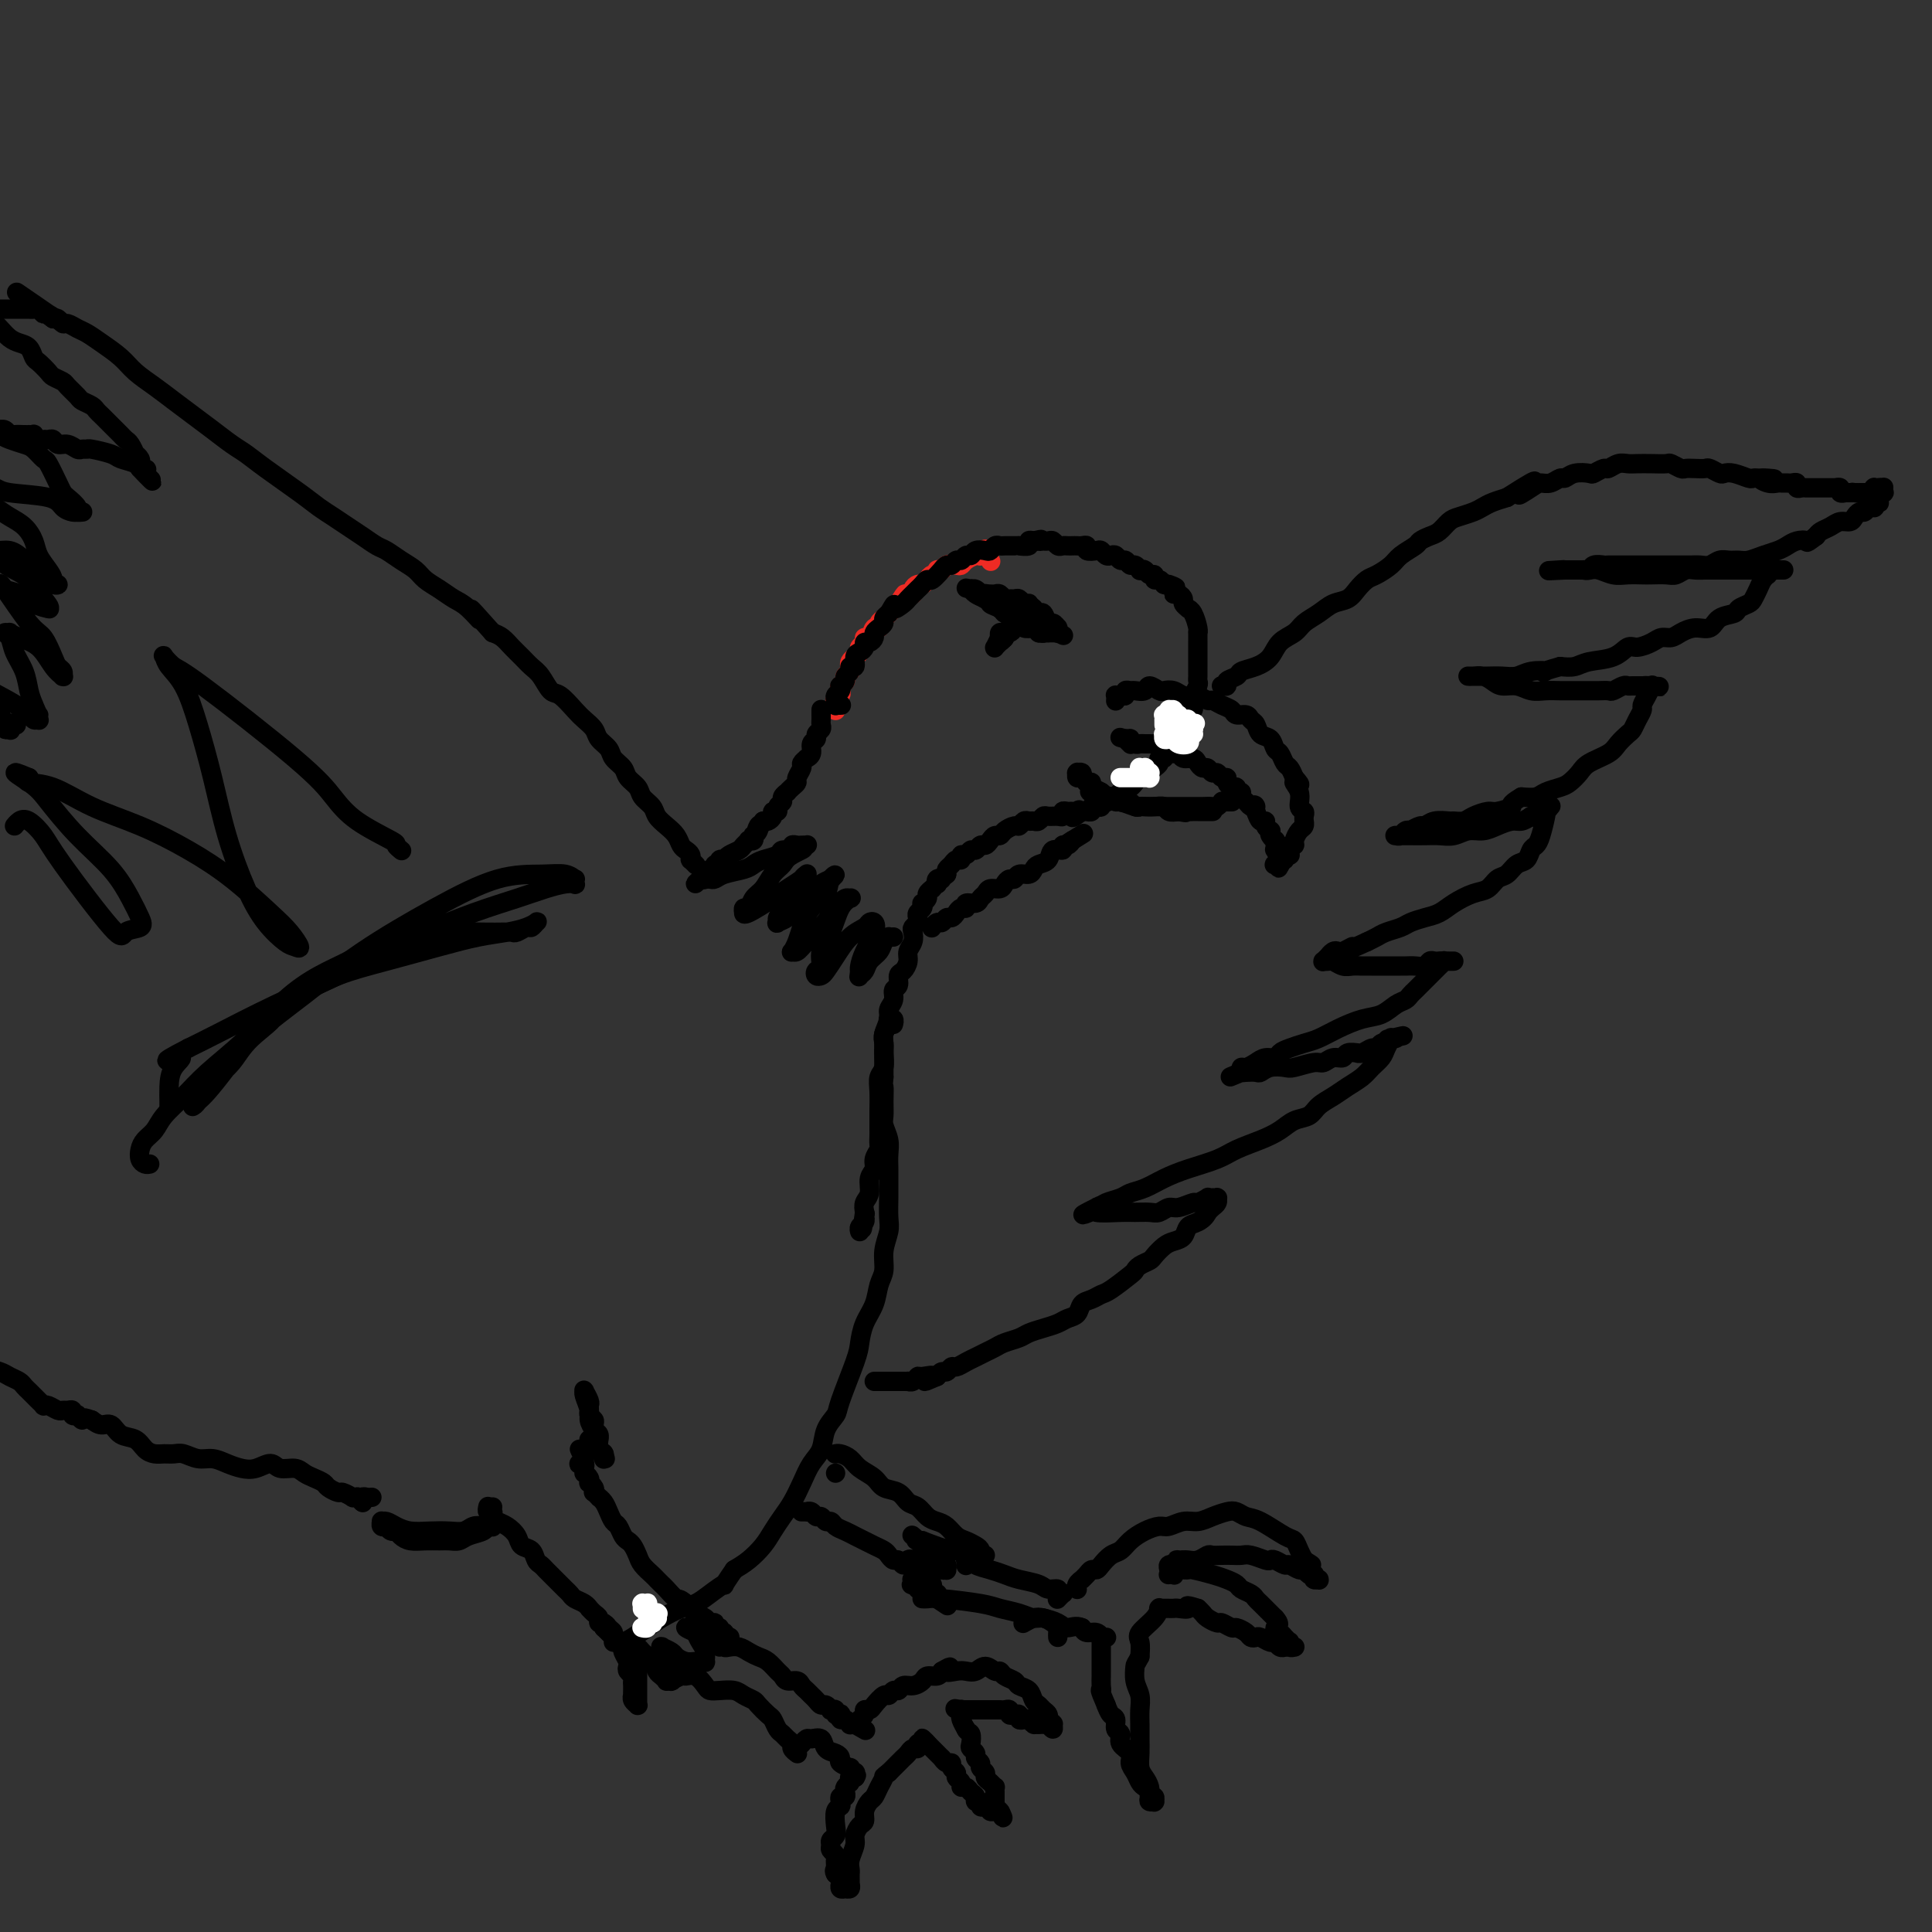 <svg viewBox='0 0 400 400' version='1.1' xmlns='http://www.w3.org/2000/svg' xmlns:xlink='http://www.w3.org/1999/xlink'><rect x="0" y="0" width="400" height="400" fill="#333333" stroke="none"/><g fill='none' stroke='#EE2B24' stroke-width='4' stroke-linecap='round' stroke-linejoin='round'><path d='M173,147c0.000,0.008 0.000,0.016 0,0c-0.000,-0.016 -0.000,-0.057 0,0c0.000,0.057 0.000,0.211 0,0c-0.000,-0.211 -0.000,-0.788 0,-1c0.000,-0.212 0.000,-0.061 0,0c-0.000,0.061 -0.001,0.031 0,0c0.001,-0.031 0.004,-0.064 0,0c-0.004,0.064 -0.015,0.224 0,0c0.015,-0.224 0.055,-0.834 0,-1c-0.055,-0.166 -0.207,0.110 0,0c0.207,-0.110 0.772,-0.607 1,-1c0.228,-0.393 0.117,-0.683 0,-1c-0.117,-0.317 -0.241,-0.662 0,-1c0.241,-0.338 0.849,-0.668 1,-1c0.151,-0.332 -0.153,-0.666 0,-1c0.153,-0.334 0.763,-0.667 1,-1c0.237,-0.333 0.101,-0.667 0,-1c-0.101,-0.333 -0.167,-0.666 0,-1c0.167,-0.334 0.566,-0.668 1,-1c0.434,-0.332 0.904,-0.661 1,-1c0.096,-0.339 -0.182,-0.687 0,-1c0.182,-0.313 0.823,-0.591 1,-1c0.177,-0.409 -0.111,-0.950 0,-1c0.111,-0.050 0.621,0.390 1,0c0.379,-0.390 0.626,-1.610 1,-2c0.374,-0.390 0.874,0.050 1,0c0.126,-0.050 -0.121,-0.591 0,-1c0.121,-0.409 0.610,-0.687 1,-1c0.390,-0.313 0.682,-0.661 1,-1c0.318,-0.339 0.662,-0.668 1,-1c0.338,-0.332 0.669,-0.666 1,-1'/><path d='M186,125c2.194,-3.566 1.179,-1.481 1,-1c-0.179,0.481 0.477,-0.641 1,-1c0.523,-0.359 0.914,0.045 1,0c0.086,-0.045 -0.132,-0.538 0,-1c0.132,-0.462 0.614,-0.893 1,-1c0.386,-0.107 0.677,0.111 1,0c0.323,-0.111 0.678,-0.551 1,-1c0.322,-0.449 0.610,-0.909 1,-1c0.390,-0.091 0.882,0.186 1,0c0.118,-0.186 -0.137,-0.834 0,-1c0.137,-0.166 0.666,0.149 1,0c0.334,-0.149 0.474,-0.762 1,-1c0.526,-0.238 1.437,-0.103 2,0c0.563,0.103 0.777,0.172 1,0c0.223,-0.172 0.456,-0.585 1,-1c0.544,-0.415 1.399,-0.831 2,-1c0.601,-0.169 0.949,-0.090 1,0c0.051,0.090 -0.196,0.193 0,0c0.196,-0.193 0.836,-0.681 1,-1c0.164,-0.319 -0.148,-0.471 0,0c0.148,0.471 0.757,1.563 1,2c0.243,0.437 0.122,0.218 0,0'/></g>
<g fill='none' stroke='#000000' stroke-width='4' stroke-linecap='round' stroke-linejoin='round'><path d='M173,146c-0.105,-0.000 -0.210,-0.000 0,0c0.210,0.000 0.736,0.001 1,0c0.264,-0.001 0.267,-0.004 0,0c-0.267,0.004 -0.804,0.015 -1,0c-0.196,-0.015 -0.053,-0.057 0,0c0.053,0.057 0.014,0.212 0,0c-0.014,-0.212 -0.005,-0.792 0,-1c0.005,-0.208 0.005,-0.044 0,0c-0.005,0.044 -0.015,-0.031 0,0c0.015,0.031 0.056,0.167 0,0c-0.056,-0.167 -0.207,-0.636 0,-1c0.207,-0.364 0.772,-0.622 1,-1c0.228,-0.378 0.118,-0.874 0,-1c-0.118,-0.126 -0.243,0.120 0,0c0.243,-0.120 0.854,-0.605 1,-1c0.146,-0.395 -0.172,-0.701 0,-1c0.172,-0.299 0.833,-0.591 1,-1c0.167,-0.409 -0.162,-0.935 0,-1c0.162,-0.065 0.813,0.333 1,0c0.187,-0.333 -0.091,-1.395 0,-2c0.091,-0.605 0.550,-0.754 1,-1c0.450,-0.246 0.890,-0.591 1,-1c0.110,-0.409 -0.112,-0.883 0,-1c0.112,-0.117 0.556,0.123 1,0c0.444,-0.123 0.889,-0.610 1,-1c0.111,-0.390 -0.111,-0.682 0,-1c0.111,-0.318 0.556,-0.663 1,-1c0.444,-0.337 0.889,-0.668 1,-1c0.111,-0.332 -0.111,-0.666 0,-1c0.111,-0.334 0.556,-0.667 1,-1'/><path d='M184,127c1.820,-3.118 0.869,-1.413 1,-1c0.131,0.413 1.344,-0.466 2,-1c0.656,-0.534 0.753,-0.722 1,-1c0.247,-0.278 0.642,-0.647 1,-1c0.358,-0.353 0.678,-0.691 1,-1c0.322,-0.309 0.646,-0.589 1,-1c0.354,-0.411 0.739,-0.951 1,-1c0.261,-0.049 0.399,0.394 1,0c0.601,-0.394 1.667,-1.626 2,-2c0.333,-0.374 -0.065,0.111 0,0c0.065,-0.111 0.595,-0.818 1,-1c0.405,-0.182 0.686,0.163 1,0c0.314,-0.163 0.660,-0.832 1,-1c0.340,-0.168 0.672,0.165 1,0c0.328,-0.165 0.651,-0.828 1,-1c0.349,-0.172 0.723,0.146 1,0c0.277,-0.146 0.455,-0.757 1,-1c0.545,-0.243 1.455,-0.118 2,0c0.545,0.118 0.723,0.228 1,0c0.277,-0.228 0.651,-0.793 1,-1c0.349,-0.207 0.672,-0.055 1,0c0.328,0.055 0.660,0.015 1,0c0.340,-0.015 0.687,-0.003 1,0c0.313,0.003 0.591,-0.003 1,0c0.409,0.003 0.949,0.015 1,0c0.051,-0.015 -0.389,-0.055 0,0c0.389,0.055 1.605,0.207 2,0c0.395,-0.207 -0.030,-0.773 0,-1c0.030,-0.227 0.515,-0.113 1,0'/><path d='M214,112c2.638,-0.619 1.232,-0.167 1,0c-0.232,0.167 0.711,0.048 1,0c0.289,-0.048 -0.077,-0.027 0,0c0.077,0.027 0.598,0.060 1,0c0.402,-0.060 0.685,-0.212 1,0c0.315,0.212 0.662,0.789 1,1c0.338,0.211 0.668,0.057 1,0c0.332,-0.057 0.668,-0.016 1,0c0.332,0.016 0.662,0.008 1,0c0.338,-0.008 0.686,-0.016 1,0c0.314,0.016 0.595,0.056 1,0c0.405,-0.056 0.935,-0.207 1,0c0.065,0.207 -0.333,0.774 0,1c0.333,0.226 1.399,0.112 2,0c0.601,-0.112 0.738,-0.222 1,0c0.262,0.222 0.647,0.776 1,1c0.353,0.224 0.672,0.117 1,0c0.328,-0.117 0.665,-0.242 1,0c0.335,0.242 0.668,0.853 1,1c0.332,0.147 0.662,-0.171 1,0c0.338,0.171 0.682,0.829 1,1c0.318,0.171 0.610,-0.146 1,0c0.390,0.146 0.879,0.756 1,1c0.121,0.244 -0.126,0.122 0,0c0.126,-0.122 0.625,-0.244 1,0c0.375,0.244 0.625,0.853 1,1c0.375,0.147 0.874,-0.167 1,0c0.126,0.167 -0.120,0.814 0,1c0.120,0.186 0.606,-0.090 1,0c0.394,0.090 0.697,0.545 1,1'/><path d='M241,121c4.340,1.349 1.689,0.221 1,0c-0.689,-0.221 0.585,0.465 1,1c0.415,0.535 -0.028,0.918 0,1c0.028,0.082 0.529,-0.136 1,0c0.471,0.136 0.914,0.626 1,1c0.086,0.374 -0.183,0.632 0,1c0.183,0.368 0.820,0.845 1,1c0.180,0.155 -0.095,-0.013 0,0c0.095,0.013 0.561,0.206 1,1c0.439,0.794 0.850,2.188 1,3c0.150,0.812 0.040,1.043 0,1c-0.040,-0.043 -0.011,-0.358 0,0c0.011,0.358 0.003,1.390 0,2c-0.003,0.610 -0.001,0.797 0,1c0.001,0.203 -0.000,0.422 0,1c0.000,0.578 0.001,1.516 0,2c-0.001,0.484 -0.004,0.515 0,1c0.004,0.485 0.015,1.425 0,2c-0.015,0.575 -0.057,0.784 0,1c0.057,0.216 0.212,0.439 0,1c-0.212,0.561 -0.793,1.460 -1,2c-0.207,0.540 -0.040,0.722 0,1c0.040,0.278 -0.046,0.652 0,1c0.046,0.348 0.223,0.671 0,1c-0.223,0.329 -0.847,0.666 -1,1c-0.153,0.334 0.165,0.667 0,1c-0.165,0.333 -0.814,0.667 -1,1c-0.186,0.333 0.090,0.667 0,1c-0.090,0.333 -0.545,0.667 -1,1'/><path d='M244,152c-0.570,3.582 0.006,1.538 0,1c-0.006,-0.538 -0.594,0.429 -1,1c-0.406,0.571 -0.630,0.744 -1,1c-0.370,0.256 -0.886,0.593 -1,1c-0.114,0.407 0.176,0.884 0,1c-0.176,0.116 -0.817,-0.128 -1,0c-0.183,0.128 0.091,0.627 0,1c-0.091,0.373 -0.549,0.621 -1,1c-0.451,0.379 -0.895,0.890 -1,1c-0.105,0.110 0.130,-0.182 0,0c-0.130,0.182 -0.626,0.837 -1,1c-0.374,0.163 -0.626,-0.168 -1,0c-0.374,0.168 -0.870,0.834 -1,1c-0.130,0.166 0.106,-0.167 0,0c-0.106,0.167 -0.553,0.833 -1,1c-0.447,0.167 -0.893,-0.167 -1,0c-0.107,0.167 0.125,0.833 0,1c-0.125,0.167 -0.607,-0.165 -1,0c-0.393,0.165 -0.698,0.828 -1,1c-0.302,0.172 -0.602,-0.146 -1,0c-0.398,0.146 -0.894,0.757 -1,1c-0.106,0.243 0.178,0.117 0,0c-0.178,-0.117 -0.817,-0.224 -1,0c-0.183,0.224 0.091,0.778 0,1c-0.091,0.222 -0.545,0.112 -1,0c-0.455,-0.112 -0.909,-0.226 -1,0c-0.091,0.226 0.182,0.793 0,1c-0.182,0.207 -0.818,0.056 -1,0c-0.182,-0.056 0.091,-0.016 0,0c-0.091,0.016 -0.545,0.008 -1,0'/><path d='M224,168c-3.334,2.475 -1.668,0.662 -1,0c0.668,-0.662 0.337,-0.174 0,0c-0.337,0.174 -0.681,0.032 -1,0c-0.319,-0.032 -0.614,0.044 -1,0c-0.386,-0.044 -0.863,-0.209 -1,0c-0.137,0.209 0.065,0.792 0,1c-0.065,0.208 -0.399,0.042 -1,0c-0.601,-0.042 -1.471,0.042 -2,0c-0.529,-0.042 -0.719,-0.208 -1,0c-0.281,0.208 -0.653,0.792 -1,1c-0.347,0.208 -0.669,0.041 -1,0c-0.331,-0.041 -0.670,0.044 -1,0c-0.330,-0.044 -0.652,-0.218 -1,0c-0.348,0.218 -0.723,0.828 -1,1c-0.277,0.172 -0.455,-0.095 -1,0c-0.545,0.095 -1.455,0.551 -2,1c-0.545,0.449 -0.723,0.890 -1,1c-0.277,0.110 -0.651,-0.110 -1,0c-0.349,0.110 -0.671,0.550 -1,1c-0.329,0.450 -0.665,0.909 -1,1c-0.335,0.091 -0.668,-0.187 -1,0c-0.332,0.187 -0.663,0.839 -1,1c-0.337,0.161 -0.682,-0.168 -1,0c-0.318,0.168 -0.610,0.833 -1,1c-0.390,0.167 -0.879,-0.162 -1,0c-0.121,0.162 0.125,0.817 0,1c-0.125,0.183 -0.621,-0.106 -1,0c-0.379,0.106 -0.640,0.605 -1,1c-0.360,0.395 -0.817,0.684 -1,1c-0.183,0.316 -0.091,0.658 0,1'/><path d='M196,181c-2.023,1.636 -1.082,1.227 -1,1c0.082,-0.227 -0.695,-0.272 -1,0c-0.305,0.272 -0.138,0.861 0,1c0.138,0.139 0.248,-0.170 0,0c-0.248,0.170 -0.855,0.820 -1,1c-0.145,0.180 0.171,-0.110 0,0c-0.171,0.110 -0.829,0.621 -1,1c-0.171,0.379 0.147,0.626 0,1c-0.147,0.374 -0.758,0.874 -1,1c-0.242,0.126 -0.117,-0.121 0,0c0.117,0.121 0.224,0.610 0,1c-0.224,0.390 -0.778,0.681 -1,1c-0.222,0.319 -0.111,0.666 0,1c0.111,0.334 0.222,0.656 0,1c-0.222,0.344 -0.777,0.711 -1,1c-0.223,0.289 -0.115,0.501 0,1c0.115,0.499 0.237,1.284 0,2c-0.237,0.716 -0.833,1.362 -1,2c-0.167,0.638 0.095,1.269 0,2c-0.095,0.731 -0.546,1.561 -1,2c-0.454,0.439 -0.910,0.488 -1,1c-0.090,0.512 0.187,1.487 0,2c-0.187,0.513 -0.839,0.564 -1,1c-0.161,0.436 0.167,1.257 0,2c-0.167,0.743 -0.829,1.406 -1,2c-0.171,0.594 0.150,1.117 0,2c-0.150,0.883 -0.772,2.126 -1,3c-0.228,0.874 -0.061,1.379 0,2c0.061,0.621 0.016,1.360 0,2c-0.016,0.640 -0.005,1.183 0,2c0.005,0.817 0.002,1.909 0,3'/><path d='M183,223c-0.308,3.098 -0.079,1.844 0,2c0.079,0.156 0.007,1.721 0,3c-0.007,1.279 0.051,2.271 0,3c-0.051,0.729 -0.210,1.196 0,2c0.210,0.804 0.788,1.947 1,3c0.212,1.053 0.056,2.018 0,3c-0.056,0.982 -0.014,1.980 0,3c0.014,1.020 -0.000,2.061 0,3c0.000,0.939 0.015,1.778 0,3c-0.015,1.222 -0.060,2.829 0,4c0.060,1.171 0.224,1.905 0,3c-0.224,1.095 -0.837,2.550 -1,4c-0.163,1.450 0.125,2.895 0,4c-0.125,1.105 -0.661,1.869 -1,3c-0.339,1.131 -0.480,2.628 -1,4c-0.520,1.372 -1.420,2.618 -2,4c-0.580,1.382 -0.842,2.900 -1,4c-0.158,1.100 -0.213,1.782 -1,4c-0.787,2.218 -2.308,5.972 -3,8c-0.692,2.028 -0.556,2.331 -1,3c-0.444,0.669 -1.470,1.705 -2,3c-0.530,1.295 -0.565,2.850 -1,4c-0.435,1.150 -1.272,1.897 -2,3c-0.728,1.103 -1.349,2.563 -2,4c-0.651,1.437 -1.332,2.850 -2,4c-0.668,1.150 -1.323,2.037 -2,3c-0.677,0.963 -1.377,2.000 -2,3c-0.623,1.000 -1.168,1.961 -2,3c-0.832,1.039 -1.952,2.154 -3,3c-1.048,0.846 -2.024,1.423 -3,2'/><path d='M152,325c-3.095,4.456 -1.833,3.095 -2,3c-0.167,-0.095 -1.763,1.077 -3,2c-1.237,0.923 -2.117,1.599 -3,2c-0.883,0.401 -1.770,0.528 -3,1c-1.230,0.472 -2.801,1.289 -4,2c-1.199,0.711 -2.024,1.315 -3,2c-0.976,0.685 -2.104,1.452 -3,2c-0.896,0.548 -1.561,0.879 -2,1c-0.439,0.121 -0.654,0.032 -1,0c-0.346,-0.032 -0.825,-0.009 -1,0c-0.175,0.009 -0.047,0.002 0,0c0.047,-0.002 0.013,-0.001 0,0c-0.013,0.001 -0.007,0.000 0,0'/><path d='M170,147c0.000,0.002 0.000,0.005 0,0c-0.000,-0.005 -0.000,-0.016 0,0c0.000,0.016 0.000,0.060 0,0c-0.000,-0.060 -0.000,-0.223 0,0c0.000,0.223 0.001,0.833 0,1c-0.001,0.167 -0.004,-0.110 0,0c0.004,0.110 0.016,0.607 0,1c-0.016,0.393 -0.061,0.682 0,1c0.061,0.318 0.228,0.666 0,1c-0.228,0.334 -0.850,0.654 -1,1c-0.150,0.346 0.171,0.719 0,1c-0.171,0.281 -0.834,0.471 -1,1c-0.166,0.529 0.167,1.398 0,2c-0.167,0.602 -0.833,0.939 -1,1c-0.167,0.061 0.166,-0.152 0,0c-0.166,0.152 -0.832,0.670 -1,1c-0.168,0.330 0.161,0.471 0,1c-0.161,0.529 -0.813,1.448 -1,2c-0.187,0.552 0.089,0.739 0,1c-0.089,0.261 -0.545,0.595 -1,1c-0.455,0.405 -0.911,0.882 -1,1c-0.089,0.118 0.187,-0.122 0,0c-0.187,0.122 -0.839,0.606 -1,1c-0.161,0.394 0.168,0.697 0,1c-0.168,0.303 -0.833,0.607 -1,1c-0.167,0.393 0.162,0.876 0,1c-0.162,0.124 -0.817,-0.111 -1,0c-0.183,0.111 0.104,0.568 0,1c-0.104,0.432 -0.601,0.838 -1,1c-0.399,0.162 -0.699,0.081 -1,0'/><path d='M158,170c-2.099,3.741 -1.346,1.595 -1,1c0.346,-0.595 0.285,0.363 0,1c-0.285,0.637 -0.793,0.955 -1,1c-0.207,0.045 -0.111,-0.181 0,0c0.111,0.181 0.238,0.770 0,1c-0.238,0.230 -0.841,0.103 -1,0c-0.159,-0.103 0.125,-0.182 0,0c-0.125,0.182 -0.659,0.623 -1,1c-0.341,0.377 -0.487,0.688 -1,1c-0.513,0.312 -1.391,0.623 -2,1c-0.609,0.377 -0.948,0.819 -1,1c-0.052,0.181 0.182,0.101 0,0c-0.182,-0.101 -0.781,-0.223 -1,0c-0.219,0.223 -0.058,0.792 0,1c0.058,0.208 0.012,0.055 0,0c-0.012,-0.055 0.011,-0.011 0,0c-0.011,0.011 -0.055,-0.011 0,0c0.055,0.011 0.211,0.055 0,0c-0.211,-0.055 -0.787,-0.211 -1,0c-0.213,0.211 -0.061,0.788 0,1c0.061,0.212 0.031,0.061 0,0c-0.031,-0.061 -0.065,-0.030 0,0c0.065,0.030 0.228,0.061 0,0c-0.228,-0.061 -0.846,-0.213 -1,0c-0.154,0.213 0.156,0.793 0,1c-0.156,0.207 -0.776,0.042 -1,0c-0.224,-0.042 -0.050,0.040 0,0c0.050,-0.040 -0.025,-0.203 0,0c0.025,0.203 0.150,0.772 0,1c-0.150,0.228 -0.575,0.114 -1,0'/><path d='M145,182c-1.998,1.857 -0.494,0.498 0,0c0.494,-0.498 -0.021,-0.136 0,0c0.021,0.136 0.579,0.048 1,0c0.421,-0.048 0.704,-0.054 1,0c0.296,0.054 0.606,0.169 1,0c0.394,-0.169 0.873,-0.622 2,-1c1.127,-0.378 2.902,-0.680 4,-1c1.098,-0.320 1.517,-0.659 2,-1c0.483,-0.341 1.029,-0.684 2,-1c0.971,-0.316 2.368,-0.607 3,-1c0.632,-0.393 0.498,-0.890 1,-1c0.502,-0.110 1.641,0.167 2,0c0.359,-0.167 -0.061,-0.777 0,-1c0.061,-0.223 0.605,-0.060 1,0c0.395,0.060 0.642,0.016 1,0c0.358,-0.016 0.828,-0.004 1,0c0.172,0.004 0.048,0.000 0,0c-0.048,-0.000 -0.018,0.003 0,0c0.018,-0.003 0.026,-0.011 0,0c-0.026,0.011 -0.084,0.041 0,0c0.084,-0.041 0.310,-0.155 0,0c-0.310,0.155 -1.155,0.577 -2,1'/><path d='M165,176c2.963,-0.802 0.370,0.193 -1,1c-1.370,0.807 -1.519,1.425 -2,2c-0.481,0.575 -1.296,1.106 -2,2c-0.704,0.894 -1.299,2.153 -2,3c-0.701,0.847 -1.508,1.284 -2,2c-0.492,0.716 -0.668,1.711 -1,2c-0.332,0.289 -0.818,-0.129 -1,0c-0.182,0.129 -0.058,0.803 0,1c0.058,0.197 0.050,-0.083 0,0c-0.050,0.083 -0.143,0.530 1,0c1.143,-0.530 3.522,-2.037 5,-3c1.478,-0.963 2.056,-1.382 3,-2c0.944,-0.618 2.254,-1.434 3,-2c0.746,-0.566 0.929,-0.881 1,-1c0.071,-0.119 0.031,-0.041 0,0c-0.031,0.041 -0.054,0.045 0,0c0.054,-0.045 0.183,-0.139 0,0c-0.183,0.139 -0.680,0.509 -1,1c-0.320,0.491 -0.464,1.102 -1,2c-0.536,0.898 -1.466,2.084 -2,3c-0.534,0.916 -0.673,1.564 -1,2c-0.327,0.436 -0.843,0.662 -1,1c-0.157,0.338 0.045,0.789 0,1c-0.045,0.211 -0.336,0.183 0,0c0.336,-0.183 1.299,-0.522 2,-1c0.701,-0.478 1.141,-1.095 2,-2c0.859,-0.905 2.137,-2.098 3,-3c0.863,-0.902 1.309,-1.512 2,-2c0.691,-0.488 1.626,-0.854 2,-1c0.374,-0.146 0.187,-0.073 0,0'/><path d='M172,182c1.721,-1.385 0.525,-0.849 0,0c-0.525,0.849 -0.379,2.011 -1,3c-0.621,0.989 -2.009,1.806 -3,3c-0.991,1.194 -1.584,2.766 -2,4c-0.416,1.234 -0.656,2.129 -1,3c-0.344,0.871 -0.791,1.718 -1,2c-0.209,0.282 -0.180,-0.000 0,0c0.180,0.000 0.510,0.283 1,0c0.490,-0.283 1.140,-1.133 2,-2c0.860,-0.867 1.931,-1.750 3,-3c1.069,-1.250 2.137,-2.868 3,-4c0.863,-1.132 1.522,-1.780 2,-2c0.478,-0.220 0.775,-0.012 1,0c0.225,0.012 0.376,-0.172 0,0c-0.376,0.172 -1.281,0.700 -2,2c-0.719,1.300 -1.251,3.371 -2,5c-0.749,1.629 -1.714,2.815 -2,4c-0.286,1.185 0.108,2.368 0,3c-0.108,0.632 -0.717,0.711 -1,1c-0.283,0.289 -0.239,0.786 0,1c0.239,0.214 0.673,0.146 1,0c0.327,-0.146 0.546,-0.368 1,-1c0.454,-0.632 1.144,-1.673 2,-3c0.856,-1.327 1.877,-2.940 3,-4c1.123,-1.060 2.347,-1.568 3,-2c0.653,-0.432 0.735,-0.789 1,-1c0.265,-0.211 0.712,-0.278 1,0c0.288,0.278 0.417,0.899 0,2c-0.417,1.101 -1.382,2.681 -2,4c-0.618,1.319 -0.891,2.377 -1,3c-0.109,0.623 -0.055,0.812 0,1'/><path d='M178,201c-0.207,1.654 -0.225,1.288 0,1c0.225,-0.288 0.691,-0.498 1,-1c0.309,-0.502 0.460,-1.297 1,-2c0.540,-0.703 1.469,-1.313 2,-2c0.531,-0.687 0.664,-1.452 1,-2c0.336,-0.548 0.873,-0.879 1,-1c0.127,-0.121 -0.158,-0.033 0,0c0.158,0.033 0.759,0.009 1,0c0.241,-0.009 0.120,-0.005 0,0'/><path d='M231,145c-0.006,0.114 -0.012,0.228 0,0c0.012,-0.228 0.041,-0.797 0,-1c-0.041,-0.203 -0.151,-0.040 0,0c0.151,0.040 0.564,-0.042 1,0c0.436,0.042 0.894,0.209 1,0c0.106,-0.209 -0.142,-0.793 0,-1c0.142,-0.207 0.672,-0.038 1,0c0.328,0.038 0.454,-0.056 1,0c0.546,0.056 1.511,0.263 2,0c0.489,-0.263 0.501,-0.995 1,-1c0.499,-0.005 1.486,0.717 2,1c0.514,0.283 0.556,0.127 1,0c0.444,-0.127 1.289,-0.226 2,0c0.711,0.226 1.289,0.778 2,1c0.711,0.222 1.555,0.115 2,0c0.445,-0.115 0.490,-0.238 1,0c0.510,0.238 1.483,0.838 2,1c0.517,0.162 0.576,-0.115 1,0c0.424,0.115 1.213,0.623 2,1c0.787,0.377 1.573,0.625 2,1c0.427,0.375 0.495,0.878 1,1c0.505,0.122 1.449,-0.137 2,0c0.551,0.137 0.711,0.671 1,1c0.289,0.329 0.707,0.454 1,1c0.293,0.546 0.460,1.512 1,2c0.540,0.488 1.454,0.497 2,1c0.546,0.503 0.724,1.499 1,2c0.276,0.501 0.651,0.505 1,1c0.349,0.495 0.671,1.479 1,2c0.329,0.521 0.665,0.577 1,1c0.335,0.423 0.667,1.211 1,2'/><path d='M268,161c2.255,2.471 0.394,1.148 0,1c-0.394,-0.148 0.679,0.878 1,2c0.321,1.122 -0.110,2.338 0,3c0.110,0.662 0.762,0.769 1,1c0.238,0.231 0.061,0.586 0,1c-0.061,0.414 -0.006,0.888 0,1c0.006,0.112 -0.036,-0.138 0,0c0.036,0.138 0.149,0.663 0,1c-0.149,0.337 -0.562,0.487 -1,1c-0.438,0.513 -0.902,1.390 -1,2c-0.098,0.610 0.170,0.952 0,1c-0.170,0.048 -0.778,-0.197 -1,0c-0.222,0.197 -0.060,0.837 0,1c0.060,0.163 0.016,-0.153 0,0c-0.016,0.153 -0.003,0.773 0,1c0.003,0.227 -0.003,0.060 0,0c0.003,-0.060 0.016,-0.012 0,0c-0.016,0.012 -0.061,-0.011 0,0c0.061,0.011 0.226,0.054 0,0c-0.226,-0.054 -0.845,-0.207 -1,0c-0.155,0.207 0.155,0.773 0,1c-0.155,0.227 -0.774,0.113 -1,0c-0.226,-0.113 -0.061,-0.227 0,0c0.061,0.227 0.016,0.793 0,1c-0.016,0.207 -0.004,0.056 0,0c0.004,-0.056 0.001,-0.015 0,0c-0.001,0.015 -0.000,0.004 0,0c0.000,-0.004 0.000,-0.001 0,0c-0.000,0.001 -0.000,0.001 0,0'/><path d='M265,179c-0.717,1.392 -0.010,0.373 0,0c0.010,-0.373 -0.677,-0.099 -1,0c-0.323,0.099 -0.283,0.022 0,0c0.283,-0.022 0.809,0.010 1,0c0.191,-0.010 0.047,-0.063 0,0c-0.047,0.063 0.001,0.242 0,0c-0.001,-0.242 -0.053,-0.906 0,-1c0.053,-0.094 0.210,0.382 0,0c-0.210,-0.382 -0.789,-1.623 -1,-2c-0.211,-0.377 -0.056,0.110 0,0c0.056,-0.110 0.011,-0.817 0,-1c-0.011,-0.183 0.011,0.157 0,0c-0.011,-0.157 -0.054,-0.812 0,-1c0.054,-0.188 0.207,0.091 0,0c-0.207,-0.091 -0.773,-0.550 -1,-1c-0.227,-0.450 -0.116,-0.890 0,-1c0.116,-0.110 0.238,0.109 0,0c-0.238,-0.109 -0.837,-0.545 -1,-1c-0.163,-0.455 0.110,-0.930 0,-1c-0.110,-0.070 -0.603,0.266 -1,0c-0.397,-0.266 -0.699,-1.133 -1,-2'/><path d='M260,168c-0.724,-1.941 -0.035,-1.295 0,-1c0.035,0.295 -0.583,0.238 -1,0c-0.417,-0.238 -0.633,-0.656 -1,-1c-0.367,-0.344 -0.886,-0.613 -1,-1c-0.114,-0.387 0.176,-0.891 0,-1c-0.176,-0.109 -0.817,0.177 -1,0c-0.183,-0.177 0.092,-0.817 0,-1c-0.092,-0.183 -0.549,0.090 -1,0c-0.451,-0.090 -0.894,-0.545 -1,-1c-0.106,-0.455 0.126,-0.910 0,-1c-0.126,-0.090 -0.611,0.187 -1,0c-0.389,-0.187 -0.682,-0.837 -1,-1c-0.318,-0.163 -0.662,0.163 -1,0c-0.338,-0.163 -0.672,-0.813 -1,-1c-0.328,-0.187 -0.651,0.089 -1,0c-0.349,-0.089 -0.723,-0.545 -1,-1c-0.277,-0.455 -0.455,-0.911 -1,-1c-0.545,-0.089 -1.455,0.187 -2,0c-0.545,-0.187 -0.723,-0.839 -1,-1c-0.277,-0.161 -0.651,0.167 -1,0c-0.349,-0.167 -0.671,-0.829 -1,-1c-0.329,-0.171 -0.666,0.151 -1,0c-0.334,-0.151 -0.667,-0.773 -1,-1c-0.333,-0.227 -0.666,-0.060 -1,0c-0.334,0.060 -0.668,0.012 -1,0c-0.332,-0.012 -0.663,0.011 -1,0c-0.337,-0.011 -0.682,-0.055 -1,0c-0.318,0.055 -0.611,0.211 -1,0c-0.389,-0.211 -0.874,-0.788 -1,-1c-0.126,-0.212 0.107,-0.061 0,0c-0.107,0.061 -0.553,0.030 -1,0'/><path d='M233,153c-2.166,-0.619 -0.581,-0.167 0,0c0.581,0.167 0.159,0.048 0,0c-0.159,-0.048 -0.057,-0.027 0,0c0.057,0.027 0.067,0.059 0,0c-0.067,-0.059 -0.210,-0.208 0,0c0.210,0.208 0.774,0.774 1,1c0.226,0.226 0.113,0.113 0,0'/><path d='M255,166c0.000,0.000 0.000,0.000 0,0c-0.000,-0.000 -0.000,-0.000 0,0c0.000,0.000 0.001,0.000 0,0c-0.001,-0.000 -0.003,-0.000 0,0c0.003,0.000 0.011,0.000 0,0c-0.011,-0.000 -0.041,-0.001 0,0c0.041,0.001 0.151,0.004 0,0c-0.151,-0.004 -0.564,-0.015 -1,0c-0.436,0.015 -0.894,0.057 -1,0c-0.106,-0.057 0.141,-0.211 0,0c-0.141,0.211 -0.672,0.789 -1,1c-0.328,0.211 -0.455,0.057 -1,0c-0.545,-0.057 -1.507,-0.015 -2,0c-0.493,0.015 -0.517,0.004 -1,0c-0.483,-0.004 -1.425,-0.001 -2,0c-0.575,0.001 -0.783,0.000 -1,0c-0.217,-0.000 -0.443,-0.000 -1,0c-0.557,0.000 -1.445,0.000 -2,0c-0.555,-0.000 -0.779,-0.000 -1,0c-0.221,0.000 -0.440,0.001 -1,0c-0.560,-0.001 -1.459,-0.004 -2,0c-0.541,0.004 -0.722,0.015 -1,0c-0.278,-0.015 -0.652,-0.056 -1,0c-0.348,0.056 -0.669,0.207 -1,0c-0.331,-0.207 -0.671,-0.774 -1,-1c-0.329,-0.226 -0.648,-0.112 -1,0c-0.352,0.112 -0.738,0.224 -1,0c-0.262,-0.224 -0.400,-0.782 -1,-1c-0.600,-0.218 -1.662,-0.097 -2,0c-0.338,0.097 0.046,0.171 0,0c-0.046,-0.171 -0.523,-0.585 -1,-1'/><path d='M228,164c-4.338,-0.265 -1.685,0.072 -1,0c0.685,-0.072 -0.600,-0.554 -1,-1c-0.400,-0.446 0.085,-0.855 0,-1c-0.085,-0.145 -0.741,-0.025 -1,0c-0.259,0.025 -0.122,-0.045 0,0c0.122,0.045 0.230,0.204 0,0c-0.230,-0.204 -0.797,-0.773 -1,-1c-0.203,-0.227 -0.040,-0.113 0,0c0.040,0.113 -0.042,0.225 0,0c0.042,-0.225 0.207,-0.788 0,-1c-0.207,-0.212 -0.784,-0.072 -1,0c-0.216,0.072 -0.069,0.075 0,0c0.069,-0.075 0.059,-0.227 0,0c-0.059,0.227 -0.166,0.834 0,1c0.166,0.166 0.607,-0.111 1,0c0.393,0.111 0.740,0.608 1,1c0.260,0.392 0.435,0.678 1,1c0.565,0.322 1.521,0.678 2,1c0.479,0.322 0.482,0.608 1,1c0.518,0.392 1.553,0.890 2,1c0.447,0.110 0.308,-0.166 1,0c0.692,0.166 2.217,0.776 3,1c0.783,0.224 0.825,0.064 1,0c0.175,-0.064 0.483,-0.031 1,0c0.517,0.031 1.242,0.060 2,0c0.758,-0.060 1.550,-0.208 2,0c0.450,0.208 0.557,0.774 1,1c0.443,0.226 1.221,0.113 2,0'/><path d='M244,168c2.499,0.464 1.248,0.124 1,0c-0.248,-0.124 0.507,-0.033 1,0c0.493,0.033 0.725,0.009 1,0c0.275,-0.009 0.595,-0.002 1,0c0.405,0.002 0.897,0.001 1,0c0.103,-0.001 -0.183,-0.000 0,0c0.183,0.000 0.834,0.000 1,0c0.166,-0.000 -0.152,-0.000 0,0c0.152,0.000 0.773,0.000 1,0c0.227,-0.000 0.061,-0.000 0,0c-0.061,0.000 -0.016,0.000 0,0c0.016,-0.000 0.004,-0.000 0,0c-0.004,0.000 -0.001,0.000 0,0c0.001,-0.000 0.000,-0.000 0,0c-0.000,0.000 -0.000,0.000 0,0'/><path d='M144,179c-0.030,-0.030 -0.061,-0.061 0,0c0.061,0.061 0.212,0.213 0,0c-0.212,-0.213 -0.788,-0.792 -1,-1c-0.212,-0.208 -0.060,-0.045 0,0c0.060,0.045 0.027,-0.029 0,0c-0.027,0.029 -0.048,0.159 0,0c0.048,-0.159 0.165,-0.609 0,-1c-0.165,-0.391 -0.612,-0.724 -1,-1c-0.388,-0.276 -0.719,-0.497 -1,-1c-0.281,-0.503 -0.513,-1.290 -1,-2c-0.487,-0.710 -1.229,-1.345 -2,-2c-0.771,-0.655 -1.573,-1.330 -2,-2c-0.427,-0.670 -0.481,-1.334 -1,-2c-0.519,-0.666 -1.505,-1.333 -2,-2c-0.495,-0.667 -0.499,-1.333 -1,-2c-0.501,-0.667 -1.500,-1.333 -2,-2c-0.500,-0.667 -0.500,-1.333 -1,-2c-0.500,-0.667 -1.499,-1.334 -2,-2c-0.501,-0.666 -0.503,-1.332 -1,-2c-0.497,-0.668 -1.488,-1.339 -2,-2c-0.512,-0.661 -0.546,-1.313 -1,-2c-0.454,-0.687 -1.329,-1.409 -2,-2c-0.671,-0.591 -1.138,-1.050 -2,-2c-0.862,-0.950 -2.118,-2.390 -3,-3c-0.882,-0.610 -1.391,-0.390 -2,-1c-0.609,-0.610 -1.318,-2.051 -2,-3c-0.682,-0.949 -1.337,-1.406 -2,-2c-0.663,-0.594 -1.332,-1.324 -2,-2c-0.668,-0.676 -1.334,-1.297 -2,-2c-0.666,-0.703 -1.333,-1.486 -2,-2c-0.667,-0.514 -1.333,-0.757 -2,-1'/><path d='M102,131c-7.094,-8.009 -3.830,-4.033 -3,-3c0.830,1.033 -0.774,-0.878 -2,-2c-1.226,-1.122 -2.074,-1.455 -3,-2c-0.926,-0.545 -1.929,-1.302 -3,-2c-1.071,-0.698 -2.212,-1.338 -3,-2c-0.788,-0.662 -1.225,-1.346 -2,-2c-0.775,-0.654 -1.887,-1.277 -3,-2c-1.113,-0.723 -2.226,-1.545 -3,-2c-0.774,-0.455 -1.207,-0.544 -2,-1c-0.793,-0.456 -1.944,-1.278 -3,-2c-1.056,-0.722 -2.015,-1.344 -3,-2c-0.985,-0.656 -1.996,-1.345 -3,-2c-1.004,-0.655 -2.000,-1.277 -3,-2c-1.000,-0.723 -2.003,-1.548 -4,-3c-1.997,-1.452 -4.988,-3.533 -7,-5c-2.012,-1.467 -3.045,-2.321 -4,-3c-0.955,-0.679 -1.833,-1.182 -3,-2c-1.167,-0.818 -2.623,-1.951 -4,-3c-1.377,-1.049 -2.674,-2.013 -4,-3c-1.326,-0.987 -2.679,-1.997 -4,-3c-1.321,-1.003 -2.609,-1.999 -4,-3c-1.391,-1.001 -2.886,-2.008 -4,-3c-1.114,-0.992 -1.846,-1.969 -3,-3c-1.154,-1.031 -2.729,-2.118 -4,-3c-1.271,-0.882 -2.238,-1.561 -3,-2c-0.762,-0.439 -1.317,-0.640 -2,-1c-0.683,-0.360 -1.492,-0.880 -2,-1c-0.508,-0.120 -0.714,0.160 -1,0c-0.286,-0.160 -0.653,-0.760 -1,-1c-0.347,-0.240 -0.673,-0.120 -1,0'/><path d='M11,66c-14.317,-10.278 -4.610,-3.472 -1,-1c3.610,2.472 1.121,0.610 0,0c-1.121,-0.610 -0.875,0.033 -1,0c-0.125,-0.033 -0.622,-0.741 -1,-1c-0.378,-0.259 -0.636,-0.069 -1,0c-0.364,0.069 -0.834,0.019 -1,0c-0.166,-0.019 -0.030,-0.005 0,0c0.030,0.005 -0.048,0.001 0,0c0.048,-0.001 0.220,-0.000 0,0c-0.220,0.000 -0.833,0.000 -1,0c-0.167,-0.000 0.111,-0.000 0,0c-0.111,0.000 -0.611,0.000 -1,0c-0.389,-0.000 -0.666,-0.000 -1,0c-0.334,0.000 -0.724,0.000 -1,0c-0.276,-0.000 -0.438,-0.000 -1,0c-0.562,0.000 -1.524,0.000 -2,0c-0.476,-0.000 -0.467,-0.000 -1,0c-0.533,0.000 -1.607,0.000 -2,0c-0.393,-0.000 -0.106,-0.000 0,0c0.106,0.000 0.030,0.000 0,0c-0.030,-0.000 -0.015,-0.000 0,0'/><path d='M-4,64c-2.416,-0.119 -0.957,0.584 0,1c0.957,0.416 1.412,0.544 2,1c0.588,0.456 1.310,1.239 2,2c0.690,0.761 1.350,1.498 2,2c0.650,0.502 1.292,0.768 2,1c0.708,0.232 1.484,0.429 2,1c0.516,0.571 0.772,1.515 1,2c0.228,0.485 0.427,0.510 1,1c0.573,0.490 1.520,1.444 2,2c0.480,0.556 0.495,0.712 1,1c0.505,0.288 1.501,0.707 2,1c0.499,0.293 0.501,0.460 1,1c0.499,0.540 1.496,1.454 2,2c0.504,0.546 0.516,0.724 1,1c0.484,0.276 1.439,0.651 2,1c0.561,0.349 0.728,0.671 1,1c0.272,0.329 0.650,0.665 1,1c0.350,0.335 0.671,0.667 1,1c0.329,0.333 0.665,0.665 1,1c0.335,0.335 0.668,0.672 1,1c0.332,0.328 0.662,0.647 1,1c0.338,0.353 0.683,0.738 1,1c0.317,0.262 0.607,0.400 1,1c0.393,0.600 0.890,1.664 1,2c0.110,0.336 -0.167,-0.054 0,0c0.167,0.054 0.777,0.553 1,1c0.223,0.447 0.060,0.841 0,1c-0.060,0.159 -0.016,0.081 0,0c0.016,-0.081 0.005,-0.166 0,0c-0.005,0.166 -0.002,0.583 0,1'/><path d='M29,97c5.048,5.104 1.170,1.365 0,0c-1.170,-1.365 0.370,-0.355 1,0c0.630,0.355 0.351,0.054 0,0c-0.351,-0.054 -0.774,0.139 -1,0c-0.226,-0.139 -0.256,-0.612 -1,-1c-0.744,-0.388 -2.203,-0.693 -3,-1c-0.797,-0.307 -0.934,-0.617 -2,-1c-1.066,-0.383 -3.062,-0.839 -4,-1c-0.938,-0.161 -0.818,-0.028 -1,0c-0.182,0.028 -0.664,-0.049 -1,0c-0.336,0.049 -0.524,0.223 -1,0c-0.476,-0.223 -1.241,-0.845 -2,-1c-0.759,-0.155 -1.512,0.156 -2,0c-0.488,-0.156 -0.709,-0.778 -1,-1c-0.291,-0.222 -0.651,-0.046 -1,0c-0.349,0.046 -0.686,-0.040 -1,0c-0.314,0.040 -0.605,0.207 -1,0c-0.395,-0.207 -0.892,-0.787 -1,-1c-0.108,-0.213 0.175,-0.057 0,0c-0.175,0.057 -0.806,0.016 -1,0c-0.194,-0.016 0.050,-0.008 0,0c-0.050,0.008 -0.395,0.016 -1,0c-0.605,-0.016 -1.469,-0.057 -2,0c-0.531,0.057 -0.730,0.211 -1,0c-0.270,-0.211 -0.611,-0.788 -1,-1c-0.389,-0.212 -0.825,-0.061 -1,0c-0.175,0.061 -0.087,0.030 0,0'/><path d='M0,89c-4.725,-1.238 -2.037,-0.332 -1,0c1.037,0.332 0.421,0.089 0,0c-0.421,-0.089 -0.649,-0.024 -1,0c-0.351,0.024 -0.826,0.006 -1,0c-0.174,-0.006 -0.045,-0.001 0,0c0.045,0.001 0.008,-0.004 0,0c-0.008,0.004 0.013,0.015 0,0c-0.013,-0.015 -0.059,-0.057 0,0c0.059,0.057 0.222,0.211 0,0c-0.222,-0.211 -0.830,-0.789 -1,-1c-0.170,-0.211 0.098,-0.057 0,0c-0.098,0.057 -0.562,0.015 -1,0c-0.438,-0.015 -0.849,-0.004 -1,0c-0.151,0.004 -0.040,0.001 0,0c0.040,-0.001 0.011,-0.000 0,0c-0.011,0.000 -0.004,0.000 0,0c0.004,-0.000 0.005,-0.000 0,0c-0.005,0.000 -0.015,0.000 0,0c0.015,-0.000 0.057,-0.000 0,0c-0.057,0.000 -0.211,0.000 0,0c0.211,-0.000 0.789,-0.000 1,0c0.211,0.000 0.057,0.000 0,0c-0.057,-0.000 -0.016,-0.000 0,0c0.016,0.000 0.008,0.000 0,0'/><path d='M-5,88c-0.809,-0.219 -0.331,-0.266 0,0c0.331,0.266 0.515,0.845 1,1c0.485,0.155 1.270,-0.114 2,0c0.730,0.114 1.404,0.613 2,1c0.596,0.387 1.114,0.664 2,1c0.886,0.336 2.139,0.730 3,1c0.861,0.270 1.330,0.415 2,1c0.670,0.585 1.540,1.609 2,2c0.460,0.391 0.509,0.150 1,1c0.491,0.850 1.423,2.792 2,4c0.577,1.208 0.799,1.683 1,2c0.201,0.317 0.379,0.477 1,1c0.621,0.523 1.683,1.408 2,2c0.317,0.592 -0.110,0.891 0,1c0.110,0.109 0.758,0.029 1,0c0.242,-0.029 0.080,-0.008 0,0c-0.080,0.008 -0.076,0.003 0,0c0.076,-0.003 0.224,-0.003 0,0c-0.224,0.003 -0.820,0.008 -1,0c-0.180,-0.008 0.057,-0.029 0,0c-0.057,0.029 -0.409,0.109 -1,0c-0.591,-0.109 -1.421,-0.408 -2,-1c-0.579,-0.592 -0.908,-1.478 -3,-2c-2.092,-0.522 -5.948,-0.679 -8,-1c-2.052,-0.321 -2.301,-0.806 -3,-1c-0.699,-0.194 -1.850,-0.097 -3,0'/><path d='M-4,101c-3.033,-0.619 -0.616,-0.166 0,0c0.616,0.166 -0.571,0.046 -1,0c-0.429,-0.046 -0.102,-0.017 0,0c0.102,0.017 -0.020,0.021 0,0c0.020,-0.021 0.183,-0.067 0,0c-0.183,0.067 -0.711,0.248 0,1c0.711,0.752 2.662,2.077 4,3c1.338,0.923 2.064,1.444 3,2c0.936,0.556 2.083,1.147 3,2c0.917,0.853 1.604,1.970 2,3c0.396,1.030 0.503,1.974 1,3c0.497,1.026 1.386,2.133 2,3c0.614,0.867 0.954,1.495 1,2c0.046,0.505 -0.203,0.886 0,1c0.203,0.114 0.859,-0.040 1,0c0.141,0.040 -0.232,0.275 -1,0c-0.768,-0.275 -1.933,-1.058 -3,-2c-1.067,-0.942 -2.038,-2.043 -3,-3c-0.962,-0.957 -1.915,-1.771 -3,-2c-1.085,-0.229 -2.303,0.127 -3,0c-0.697,-0.127 -0.871,-0.735 -1,-1c-0.129,-0.265 -0.211,-0.185 0,0c0.211,0.185 0.715,0.477 1,1c0.285,0.523 0.353,1.278 1,2c0.647,0.722 1.875,1.410 3,2c1.125,0.590 2.149,1.082 3,2c0.851,0.918 1.529,2.262 2,3c0.471,0.738 0.736,0.869 1,1'/><path d='M9,124c1.771,1.999 1.197,1.998 1,2c-0.197,0.002 -0.019,0.008 0,0c0.019,-0.008 -0.121,-0.029 0,0c0.121,0.029 0.502,0.109 0,0c-0.502,-0.109 -1.886,-0.407 -3,-1c-1.114,-0.593 -1.959,-1.482 -3,-2c-1.041,-0.518 -2.277,-0.664 -3,-1c-0.723,-0.336 -0.934,-0.860 -1,-1c-0.066,-0.140 0.014,0.105 0,0c-0.014,-0.105 -0.120,-0.561 1,1c1.120,1.561 3.467,5.139 5,7c1.533,1.861 2.253,2.005 3,3c0.747,0.995 1.520,2.841 2,4c0.480,1.159 0.666,1.632 1,2c0.334,0.368 0.816,0.630 1,1c0.184,0.370 0.070,0.846 0,1c-0.070,0.154 -0.094,-0.014 0,0c0.094,0.014 0.308,0.210 0,0c-0.308,-0.210 -1.139,-0.827 -2,-2c-0.861,-1.173 -1.752,-2.903 -3,-4c-1.248,-1.097 -2.853,-1.560 -4,-2c-1.147,-0.440 -1.836,-0.856 -2,-1c-0.164,-0.144 0.197,-0.017 0,0c-0.197,0.017 -0.954,-0.078 -1,0c-0.046,0.078 0.617,0.327 1,1c0.383,0.673 0.484,1.768 1,3c0.516,1.232 1.447,2.601 2,4c0.553,1.399 0.730,2.828 1,4c0.270,1.172 0.635,2.086 1,3'/><path d='M7,146c1.159,2.712 1.056,1.991 1,2c-0.056,0.009 -0.064,0.749 0,1c0.064,0.251 0.199,0.015 0,0c-0.199,-0.015 -0.733,0.193 -1,0c-0.267,-0.193 -0.267,-0.786 -2,-2c-1.733,-1.214 -5.198,-3.049 -7,-4c-1.802,-0.951 -1.941,-1.020 -2,-1c-0.059,0.020 -0.037,0.127 0,0c0.037,-0.127 0.090,-0.489 0,0c-0.090,0.489 -0.321,1.830 0,3c0.321,1.170 1.196,2.169 2,3c0.804,0.831 1.538,1.492 2,2c0.462,0.508 0.652,0.862 1,1c0.348,0.138 0.853,0.062 1,0c0.147,-0.062 -0.065,-0.108 0,0c0.065,0.108 0.407,0.372 0,0c-0.407,-0.372 -1.562,-1.378 -2,-2c-0.438,-0.622 -0.159,-0.860 0,-1c0.159,-0.140 0.197,-0.182 0,0c-0.197,0.182 -0.630,0.587 0,1c0.630,0.413 2.323,0.832 3,1c0.677,0.168 0.339,0.084 0,0'/><path d='M193,192c-0.000,0.001 -0.001,0.001 0,0c0.001,-0.001 0.003,-0.004 0,0c-0.003,0.004 -0.012,0.016 0,0c0.012,-0.016 0.045,-0.061 0,0c-0.045,0.061 -0.167,0.227 0,0c0.167,-0.227 0.622,-0.848 1,-1c0.378,-0.152 0.678,0.165 1,0c0.322,-0.165 0.665,-0.814 1,-1c0.335,-0.186 0.662,0.090 1,0c0.338,-0.090 0.686,-0.545 1,-1c0.314,-0.455 0.595,-0.910 1,-1c0.405,-0.090 0.935,0.183 1,0c0.065,-0.183 -0.334,-0.824 0,-1c0.334,-0.176 1.403,0.111 2,0c0.597,-0.111 0.723,-0.621 1,-1c0.277,-0.379 0.704,-0.627 1,-1c0.296,-0.373 0.461,-0.869 1,-1c0.539,-0.131 1.453,0.105 2,0c0.547,-0.105 0.728,-0.549 1,-1c0.272,-0.451 0.637,-0.908 1,-1c0.363,-0.092 0.726,0.182 1,0c0.274,-0.182 0.459,-0.821 1,-1c0.541,-0.179 1.439,0.102 2,0c0.561,-0.102 0.785,-0.587 1,-1c0.215,-0.413 0.421,-0.756 1,-1c0.579,-0.244 1.531,-0.390 2,-1c0.469,-0.610 0.454,-1.683 1,-2c0.546,-0.317 1.651,0.121 2,0c0.349,-0.121 -0.060,-0.802 0,-1c0.060,-0.198 0.589,0.086 1,0c0.411,-0.086 0.706,-0.543 1,-1'/><path d='M222,174c4.511,-2.800 1.289,-0.800 0,0c-1.289,0.800 -0.644,0.400 0,0'/><path d='M253,142c-0.009,-0.002 -0.018,-0.003 0,0c0.018,0.003 0.065,0.012 0,0c-0.065,-0.012 -0.240,-0.045 0,0c0.240,0.045 0.896,0.167 1,0c0.104,-0.167 -0.344,-0.624 0,-1c0.344,-0.376 1.480,-0.671 2,-1c0.520,-0.329 0.422,-0.693 1,-1c0.578,-0.307 1.831,-0.558 3,-1c1.169,-0.442 2.256,-1.077 3,-2c0.744,-0.923 1.147,-2.135 2,-3c0.853,-0.865 2.158,-1.383 3,-2c0.842,-0.617 1.223,-1.334 2,-2c0.777,-0.666 1.952,-1.282 3,-2c1.048,-0.718 1.970,-1.540 3,-2c1.030,-0.460 2.167,-0.560 3,-1c0.833,-0.440 1.363,-1.220 2,-2c0.637,-0.780 1.383,-1.561 2,-2c0.617,-0.439 1.106,-0.537 2,-1c0.894,-0.463 2.193,-1.290 3,-2c0.807,-0.710 1.122,-1.302 2,-2c0.878,-0.698 2.318,-1.500 3,-2c0.682,-0.500 0.604,-0.697 1,-1c0.396,-0.303 1.264,-0.711 2,-1c0.736,-0.289 1.338,-0.459 2,-1c0.662,-0.541 1.384,-1.454 2,-2c0.616,-0.546 1.126,-0.724 2,-1c0.874,-0.276 2.110,-0.651 3,-1c0.890,-0.349 1.432,-0.671 2,-1c0.568,-0.329 1.162,-0.665 2,-1c0.838,-0.335 1.919,-0.667 3,-1'/><path d='M312,103c9.711,-6.217 4.490,-2.258 3,-1c-1.490,1.258 0.752,-0.184 2,-1c1.248,-0.816 1.502,-1.007 2,-1c0.498,0.007 1.240,0.212 2,0c0.760,-0.212 1.536,-0.840 2,-1c0.464,-0.160 0.615,0.149 1,0c0.385,-0.149 1.006,-0.757 2,-1c0.994,-0.243 2.363,-0.121 3,0c0.637,0.121 0.541,0.243 1,0c0.459,-0.243 1.473,-0.850 2,-1c0.527,-0.150 0.566,0.156 1,0c0.434,-0.156 1.262,-0.774 2,-1c0.738,-0.226 1.387,-0.062 2,0c0.613,0.062 1.190,0.020 2,0c0.810,-0.020 1.851,-0.020 3,0c1.149,0.020 2.405,0.058 3,0c0.595,-0.058 0.531,-0.211 1,0c0.469,0.211 1.473,0.788 2,1c0.527,0.212 0.579,0.061 1,0c0.421,-0.061 1.212,-0.030 2,0c0.788,0.030 1.575,0.060 2,0c0.425,-0.060 0.489,-0.208 1,0c0.511,0.208 1.471,0.774 2,1c0.529,0.226 0.628,0.113 1,0c0.372,-0.113 1.017,-0.226 2,0c0.983,0.226 2.305,0.793 3,1c0.695,0.207 0.764,0.056 1,0c0.236,-0.056 0.639,-0.016 1,0c0.361,0.016 0.681,0.008 1,0'/><path d='M365,99c4.609,0.403 1.133,-0.088 0,0c-1.133,0.088 0.077,0.756 1,1c0.923,0.244 1.558,0.064 2,0c0.442,-0.064 0.692,-0.013 1,0c0.308,0.013 0.674,-0.010 1,0c0.326,0.010 0.611,0.055 1,0c0.389,-0.055 0.881,-0.211 1,0c0.119,0.211 -0.136,0.789 0,1c0.136,0.211 0.663,0.057 1,0c0.337,-0.057 0.485,-0.015 1,0c0.515,0.015 1.396,0.004 2,0c0.604,-0.004 0.931,-0.001 1,0c0.069,0.001 -0.122,0.000 0,0c0.122,-0.000 0.555,-0.000 1,0c0.445,0.000 0.903,0.000 1,0c0.097,-0.000 -0.166,-0.001 0,0c0.166,0.001 0.761,0.004 1,0c0.239,-0.004 0.121,-0.015 0,0c-0.121,0.015 -0.244,0.057 0,0c0.244,-0.057 0.854,-0.211 1,0c0.146,0.211 -0.171,0.789 0,1c0.171,0.211 0.829,0.057 1,0c0.171,-0.057 -0.147,-0.015 0,0c0.147,0.015 0.757,0.004 1,0c0.243,-0.004 0.118,-0.001 0,0c-0.118,0.001 -0.227,0.000 0,0c0.227,-0.000 0.792,-0.000 1,0c0.208,0.000 0.059,0.000 0,0c-0.059,-0.000 -0.030,-0.000 0,0'/><path d='M384,102c2.956,0.464 0.844,0.124 0,0c-0.844,-0.124 -0.422,-0.033 0,0c0.422,0.033 0.844,0.009 1,0c0.156,-0.009 0.046,-0.002 0,0c-0.046,0.002 -0.027,0.001 0,0c0.027,-0.001 0.064,-0.000 0,0c-0.064,0.000 -0.228,0.000 0,0c0.228,-0.000 0.850,-0.000 1,0c0.150,0.000 -0.170,0.001 0,0c0.170,-0.001 0.830,-0.004 1,0c0.170,0.004 -0.151,0.015 0,0c0.151,-0.015 0.772,-0.057 1,0c0.228,0.057 0.061,0.211 0,0c-0.061,-0.211 -0.016,-0.789 0,-1c0.016,-0.211 0.004,-0.057 0,0c-0.004,0.057 -0.001,0.015 0,0c0.001,-0.015 0.001,-0.004 0,0c-0.001,0.004 -0.001,0.001 0,0c0.001,-0.001 0.004,-0.000 0,0c-0.004,0.000 -0.015,0.000 0,0c0.015,-0.000 0.057,-0.000 0,0c-0.057,0.000 -0.211,0.000 0,0c0.211,-0.000 0.789,-0.000 1,0c0.211,0.000 0.057,0.000 0,0c-0.057,-0.000 -0.015,-0.000 0,0c0.015,0.000 0.004,0.000 0,0c-0.004,-0.000 -0.002,-0.000 0,0'/><path d='M389,101c1.000,-0.155 1.000,-0.041 1,0c-0.000,0.041 -0.000,0.011 0,0c0.000,-0.011 0.000,-0.003 0,0c-0.000,0.003 -0.000,0.001 0,0c0.000,-0.001 0.000,-0.001 0,0c-0.000,0.001 -0.000,0.004 0,0c0.000,-0.004 0.001,-0.016 0,0c-0.001,0.016 -0.004,0.061 0,0c0.004,-0.061 0.015,-0.228 0,0c-0.015,0.228 -0.057,0.849 0,1c0.057,0.151 0.212,-0.170 0,0c-0.212,0.170 -0.793,0.829 -1,1c-0.207,0.171 -0.042,-0.147 0,0c0.042,0.147 -0.041,0.758 0,1c0.041,0.242 0.204,0.116 0,0c-0.204,-0.116 -0.776,-0.223 -1,0c-0.224,0.223 -0.102,0.777 0,1c0.102,0.223 0.182,0.115 0,0c-0.182,-0.115 -0.625,-0.237 -1,0c-0.375,0.237 -0.681,0.833 -1,1c-0.319,0.167 -0.652,-0.096 -1,0c-0.348,0.096 -0.713,0.551 -1,1c-0.287,0.449 -0.497,0.894 -1,1c-0.503,0.106 -1.300,-0.126 -2,0c-0.700,0.126 -1.304,0.611 -2,1c-0.696,0.389 -1.485,0.683 -2,1c-0.515,0.317 -0.758,0.659 -1,1'/><path d='M376,111c-2.369,1.786 -1.792,1.252 -2,1c-0.208,-0.252 -1.200,-0.221 -2,0c-0.800,0.221 -1.408,0.634 -2,1c-0.592,0.366 -1.170,0.687 -2,1c-0.830,0.313 -1.913,0.619 -3,1c-1.087,0.381 -2.178,0.838 -3,1c-0.822,0.162 -1.375,0.029 -2,0c-0.625,-0.029 -1.322,0.045 -2,0c-0.678,-0.045 -1.337,-0.208 -2,0c-0.663,0.208 -1.332,0.788 -2,1c-0.668,0.212 -1.337,0.057 -2,0c-0.663,-0.057 -1.322,-0.015 -2,0c-0.678,0.015 -1.374,0.004 -2,0c-0.626,-0.004 -1.180,-0.001 -2,0c-0.820,0.001 -1.906,0.000 -3,0c-1.094,-0.000 -2.195,-0.000 -3,0c-0.805,0.000 -1.314,0.000 -2,0c-0.686,-0.000 -1.550,-0.001 -2,0c-0.450,0.001 -0.488,0.004 -1,0c-0.512,-0.004 -1.500,-0.015 -2,0c-0.500,0.015 -0.511,0.057 -1,0c-0.489,-0.057 -1.454,-0.211 -2,0c-0.546,0.211 -0.671,0.789 -1,1c-0.329,0.211 -0.861,0.057 -1,0c-0.139,-0.057 0.117,-0.015 0,0c-0.117,0.015 -0.606,0.004 -1,0c-0.394,-0.004 -0.693,-0.001 -1,0c-0.307,0.001 -0.621,0.000 -1,0c-0.379,-0.000 -0.823,-0.000 -1,0c-0.177,0.000 -0.089,0.000 0,0'/><path d='M324,118c-6.109,0.309 -2.381,0.083 -1,0c1.381,-0.083 0.414,-0.022 0,0c-0.414,0.022 -0.277,0.006 0,0c0.277,-0.006 0.692,-0.003 1,0c0.308,0.003 0.508,0.004 1,0c0.492,-0.004 1.275,-0.015 2,0c0.725,0.015 1.391,0.057 2,0c0.609,-0.057 1.159,-0.211 2,0c0.841,0.211 1.972,0.788 3,1c1.028,0.212 1.952,0.058 3,0c1.048,-0.058 2.220,-0.019 3,0c0.780,0.019 1.167,0.019 2,0c0.833,-0.019 2.111,-0.058 3,0c0.889,0.058 1.388,0.212 2,0c0.612,-0.212 1.337,-0.789 2,-1c0.663,-0.211 1.266,-0.057 2,0c0.734,0.057 1.601,0.015 2,0c0.399,-0.015 0.332,-0.004 1,0c0.668,0.004 2.073,0.001 3,0c0.927,-0.001 1.375,-0.000 2,0c0.625,0.000 1.425,0.000 2,0c0.575,-0.000 0.925,-0.000 1,0c0.075,0.000 -0.125,0.000 0,0c0.125,-0.000 0.573,-0.000 1,0c0.427,0.000 0.832,0.000 1,0c0.168,-0.000 0.100,-0.000 0,0c-0.100,0.000 -0.233,0.000 0,0c0.233,-0.000 0.832,-0.000 1,0c0.168,0.000 -0.095,0.000 0,0c0.095,-0.000 0.547,-0.000 1,0'/><path d='M366,118c6.493,-0.000 1.727,-0.001 0,0c-1.727,0.001 -0.414,0.004 0,0c0.414,-0.004 -0.070,-0.016 0,0c0.070,0.016 0.695,0.059 1,0c0.305,-0.059 0.289,-0.220 0,0c-0.289,0.220 -0.851,0.822 -1,1c-0.149,0.178 0.116,-0.069 0,0c-0.116,0.069 -0.613,0.452 -1,1c-0.387,0.548 -0.665,1.260 -1,2c-0.335,0.740 -0.727,1.506 -1,2c-0.273,0.494 -0.429,0.714 -1,1c-0.571,0.286 -1.559,0.636 -2,1c-0.441,0.364 -0.334,0.741 -1,1c-0.666,0.259 -2.104,0.399 -3,1c-0.896,0.601 -1.252,1.663 -2,2c-0.748,0.337 -1.890,-0.051 -3,0c-1.110,0.051 -2.188,0.540 -3,1c-0.812,0.460 -1.358,0.892 -2,1c-0.642,0.108 -1.380,-0.108 -2,0c-0.620,0.108 -1.121,0.539 -2,1c-0.879,0.461 -2.136,0.950 -3,1c-0.864,0.050 -1.337,-0.340 -2,0c-0.663,0.340 -1.518,1.411 -3,2c-1.482,0.589 -3.591,0.697 -5,1c-1.409,0.303 -2.117,0.801 -3,1c-0.883,0.199 -1.942,0.100 -3,0'/><path d='M323,138c-5.332,1.480 -3.161,1.181 -3,1c0.161,-0.181 -1.687,-0.245 -3,0c-1.313,0.245 -2.092,0.798 -3,1c-0.908,0.202 -1.946,0.054 -3,0c-1.054,-0.054 -2.125,-0.015 -3,0c-0.875,0.015 -1.555,0.004 -2,0c-0.445,-0.004 -0.656,-0.001 -1,0c-0.344,0.001 -0.822,0.000 -1,0c-0.178,-0.000 -0.056,-0.001 0,0c0.056,0.001 0.046,0.003 0,0c-0.046,-0.003 -0.126,-0.011 0,0c0.126,0.011 0.459,0.040 1,0c0.541,-0.040 1.288,-0.151 2,0c0.712,0.151 1.387,0.562 2,1c0.613,0.438 1.165,0.902 2,1c0.835,0.098 1.953,-0.170 3,0c1.047,0.170 2.024,0.778 3,1c0.976,0.222 1.952,0.060 3,0c1.048,-0.060 2.167,-0.016 3,0c0.833,0.016 1.379,0.004 2,0c0.621,-0.004 1.317,-0.000 2,0c0.683,0.000 1.352,-0.004 2,0c0.648,0.004 1.273,0.015 2,0c0.727,-0.015 1.556,-0.057 2,0c0.444,0.057 0.504,0.211 1,0c0.496,-0.211 1.429,-0.789 2,-1c0.571,-0.211 0.782,-0.057 1,0c0.218,0.057 0.443,0.015 1,0c0.557,-0.015 1.445,-0.004 2,0c0.555,0.004 0.778,0.002 1,0'/><path d='M341,142c5.508,0.310 1.280,0.083 0,0c-1.280,-0.083 0.390,-0.024 1,0c0.610,0.024 0.161,0.012 0,0c-0.161,-0.012 -0.033,-0.024 0,0c0.033,0.024 -0.029,0.086 0,0c0.029,-0.086 0.148,-0.319 0,0c-0.148,0.319 -0.565,1.189 -1,2c-0.435,0.811 -0.889,1.565 -1,2c-0.111,0.435 0.121,0.553 0,1c-0.121,0.447 -0.597,1.222 -1,2c-0.403,0.778 -0.734,1.559 -1,2c-0.266,0.441 -0.466,0.540 -1,1c-0.534,0.460 -1.403,1.279 -2,2c-0.597,0.721 -0.921,1.345 -2,2c-1.079,0.655 -2.912,1.341 -4,2c-1.088,0.659 -1.431,1.291 -2,2c-0.569,0.709 -1.362,1.497 -2,2c-0.638,0.503 -1.119,0.723 -2,1c-0.881,0.277 -2.160,0.613 -3,1c-0.840,0.387 -1.240,0.825 -2,1c-0.760,0.175 -1.880,0.088 -3,0'/><path d='M315,165c-3.077,1.781 -1.769,1.735 -2,2c-0.231,0.265 -2.003,0.841 -3,1c-0.997,0.159 -1.221,-0.101 -2,0c-0.779,0.101 -2.113,0.562 -3,1c-0.887,0.438 -1.327,0.853 -2,1c-0.673,0.147 -1.580,0.024 -2,0c-0.420,-0.024 -0.355,0.050 -1,0c-0.645,-0.050 -2.000,-0.223 -3,0c-1.000,0.223 -1.644,0.843 -2,1c-0.356,0.157 -0.424,-0.150 -1,0c-0.576,0.150 -1.661,0.758 -2,1c-0.339,0.242 0.067,0.117 0,0c-0.067,-0.117 -0.606,-0.228 -1,0c-0.394,0.228 -0.641,0.793 -1,1c-0.359,0.207 -0.830,0.055 -1,0c-0.170,-0.055 -0.038,-0.015 0,0c0.038,0.015 -0.017,0.004 0,0c0.017,-0.004 0.104,-0.001 0,0c-0.104,0.001 -0.401,-0.000 0,0c0.401,0.000 1.500,0.001 2,0c0.500,-0.001 0.402,-0.004 1,0c0.598,0.004 1.892,0.016 3,0c1.108,-0.016 2.029,-0.060 3,0c0.971,0.060 1.993,0.222 3,0c1.007,-0.222 1.999,-0.829 3,-1c1.001,-0.171 2.011,0.095 3,0c0.989,-0.095 1.956,-0.551 3,-1c1.044,-0.449 2.166,-0.890 3,-1c0.834,-0.110 1.381,0.111 2,0c0.619,-0.111 1.309,-0.556 2,-1'/><path d='M317,169c4.266,-0.480 1.930,-0.180 1,0c-0.930,0.180 -0.456,0.241 0,0c0.456,-0.241 0.893,-0.783 1,-1c0.107,-0.217 -0.115,-0.111 0,0c0.115,0.111 0.568,0.225 1,0c0.432,-0.225 0.844,-0.788 1,-1c0.156,-0.212 0.056,-0.071 0,0c-0.056,0.071 -0.067,0.072 0,0c0.067,-0.072 0.211,-0.216 0,0c-0.211,0.216 -0.777,0.793 -1,1c-0.223,0.207 -0.101,0.043 0,0c0.101,-0.043 0.183,0.034 0,1c-0.183,0.966 -0.629,2.821 -1,4c-0.371,1.179 -0.666,1.682 -1,2c-0.334,0.318 -0.709,0.451 -1,1c-0.291,0.549 -0.500,1.513 -1,2c-0.500,0.487 -1.291,0.497 -2,1c-0.709,0.503 -1.337,1.500 -2,2c-0.663,0.500 -1.360,0.505 -2,1c-0.640,0.495 -1.224,1.481 -2,2c-0.776,0.519 -1.745,0.573 -3,1c-1.255,0.427 -2.796,1.228 -4,2c-1.204,0.772 -2.069,1.516 -3,2c-0.931,0.484 -1.926,0.707 -3,1c-1.074,0.293 -2.227,0.656 -3,1c-0.773,0.344 -1.166,0.670 -2,1c-0.834,0.330 -2.109,0.666 -3,1c-0.891,0.334 -1.397,0.667 -2,1c-0.603,0.333 -1.301,0.667 -2,1'/><path d='M283,195c-5.058,2.333 -3.202,1.165 -3,1c0.202,-0.165 -1.251,0.673 -2,1c-0.749,0.327 -0.793,0.144 -1,0c-0.207,-0.144 -0.577,-0.249 -1,0c-0.423,0.249 -0.898,0.851 -1,1c-0.102,0.149 0.168,-0.156 0,0c-0.168,0.156 -0.774,0.774 -1,1c-0.226,0.226 -0.073,0.059 0,0c0.073,-0.059 0.064,-0.012 0,0c-0.064,0.012 -0.183,-0.011 0,0c0.183,0.011 0.668,0.055 1,0c0.332,-0.055 0.511,-0.211 1,0c0.489,0.211 1.287,0.789 2,1c0.713,0.211 1.342,0.057 2,0c0.658,-0.057 1.346,-0.015 2,0c0.654,0.015 1.275,0.004 2,0c0.725,-0.004 1.556,-0.001 2,0c0.444,0.001 0.503,0.000 1,0c0.497,-0.000 1.432,0.001 2,0c0.568,-0.001 0.768,-0.004 1,0c0.232,0.004 0.496,0.015 1,0c0.504,-0.015 1.248,-0.057 2,0c0.752,0.057 1.511,0.211 2,0c0.489,-0.211 0.708,-0.789 1,-1c0.292,-0.211 0.655,-0.057 1,0c0.345,0.057 0.670,0.016 1,0c0.330,-0.016 0.665,-0.008 1,0'/><path d='M299,199c3.888,-0.000 1.109,-0.001 0,0c-1.109,0.001 -0.549,0.003 0,0c0.549,-0.003 1.087,-0.013 1,0c-0.087,0.013 -0.800,0.048 -1,0c-0.200,-0.048 0.111,-0.178 0,0c-0.111,0.178 -0.646,0.663 -1,1c-0.354,0.337 -0.528,0.524 -1,1c-0.472,0.476 -1.242,1.240 -2,2c-0.758,0.760 -1.504,1.517 -2,2c-0.496,0.483 -0.743,0.692 -1,1c-0.257,0.308 -0.525,0.715 -1,1c-0.475,0.285 -1.155,0.447 -2,1c-0.845,0.553 -1.853,1.496 -3,2c-1.147,0.504 -2.432,0.569 -4,1c-1.568,0.431 -3.418,1.229 -5,2c-1.582,0.771 -2.895,1.517 -4,2c-1.105,0.483 -2.001,0.703 -3,1c-0.999,0.297 -2.102,0.671 -3,1c-0.898,0.329 -1.592,0.614 -2,1c-0.408,0.386 -0.530,0.873 -1,1c-0.470,0.127 -1.289,-0.107 -2,0c-0.711,0.107 -1.314,0.554 -2,1c-0.686,0.446 -1.454,0.889 -2,1c-0.546,0.111 -0.870,-0.111 -1,0c-0.130,0.111 -0.065,0.556 0,1'/><path d='M257,222c-4.478,1.857 -1.173,0.498 0,0c1.173,-0.498 0.214,-0.137 0,0c-0.214,0.137 0.317,0.051 1,0c0.683,-0.051 1.518,-0.065 2,0c0.482,0.065 0.612,0.210 1,0c0.388,-0.210 1.034,-0.773 2,-1c0.966,-0.227 2.250,-0.117 3,0c0.750,0.117 0.964,0.243 2,0c1.036,-0.243 2.892,-0.853 4,-1c1.108,-0.147 1.467,0.171 2,0c0.533,-0.171 1.238,-0.831 2,-1c0.762,-0.169 1.579,0.152 2,0c0.421,-0.152 0.445,-0.777 1,-1c0.555,-0.223 1.640,-0.045 2,0c0.360,0.045 -0.006,-0.044 0,0c0.006,0.044 0.384,0.222 1,0c0.616,-0.222 1.472,-0.844 2,-1c0.528,-0.156 0.730,0.154 1,0c0.270,-0.154 0.607,-0.772 1,-1c0.393,-0.228 0.841,-0.065 1,0c0.159,0.065 0.029,0.031 0,0c-0.029,-0.031 0.044,-0.060 0,0c-0.044,0.060 -0.204,0.208 0,0c0.204,-0.208 0.773,-0.774 1,-1c0.227,-0.226 0.114,-0.113 0,0'/><path d='M288,215c4.817,-1.083 1.358,-0.292 0,0c-1.358,0.292 -0.616,0.084 0,0c0.616,-0.084 1.105,-0.045 1,0c-0.105,0.045 -0.805,0.095 -1,0c-0.195,-0.095 0.114,-0.335 0,0c-0.114,0.335 -0.652,1.244 -1,2c-0.348,0.756 -0.504,1.357 -1,2c-0.496,0.643 -1.330,1.327 -2,2c-0.670,0.673 -1.176,1.336 -2,2c-0.824,0.664 -1.967,1.329 -3,2c-1.033,0.671 -1.956,1.349 -3,2c-1.044,0.651 -2.210,1.277 -3,2c-0.790,0.723 -1.205,1.545 -2,2c-0.795,0.455 -1.971,0.545 -3,1c-1.029,0.455 -1.912,1.277 -3,2c-1.088,0.723 -2.380,1.348 -4,2c-1.620,0.652 -3.567,1.330 -5,2c-1.433,0.670 -2.352,1.331 -4,2c-1.648,0.669 -4.026,1.345 -6,2c-1.974,0.655 -3.544,1.289 -5,2c-1.456,0.711 -2.796,1.500 -4,2c-1.204,0.500 -2.271,0.711 -3,1c-0.729,0.289 -1.119,0.655 -2,1c-0.881,0.345 -2.252,0.670 -3,1c-0.748,0.330 -0.874,0.665 -1,1'/><path d='M228,250c-6.880,2.940 -2.580,0.792 -1,0c1.580,-0.792 0.440,-0.226 0,0c-0.440,0.226 -0.180,0.113 0,0c0.180,-0.113 0.278,-0.227 0,0c-0.278,0.227 -0.934,0.794 0,1c0.934,0.206 3.458,0.051 5,0c1.542,-0.051 2.102,0.001 3,0c0.898,-0.001 2.132,-0.057 3,0c0.868,0.057 1.369,0.227 2,0c0.631,-0.227 1.392,-0.849 2,-1c0.608,-0.151 1.062,0.170 2,0c0.938,-0.170 2.360,-0.830 3,-1c0.640,-0.170 0.497,0.151 1,0c0.503,-0.151 1.650,-0.772 2,-1c0.350,-0.228 -0.099,-0.061 0,0c0.099,0.061 0.744,0.016 1,0c0.256,-0.016 0.121,-0.004 0,0c-0.121,0.004 -0.229,0.001 0,0c0.229,-0.001 0.793,-0.001 1,0c0.207,0.001 0.056,0.003 0,0c-0.056,-0.003 -0.018,-0.012 0,0c0.018,0.012 0.016,0.045 0,0c-0.016,-0.045 -0.045,-0.167 0,0c0.045,0.167 0.166,0.622 0,1c-0.166,0.378 -0.619,0.679 -1,1c-0.381,0.321 -0.691,0.660 -1,1'/><path d='M250,251c-0.341,0.885 -1.193,1.598 -2,2c-0.807,0.402 -1.568,0.493 -2,1c-0.432,0.507 -0.534,1.431 -1,2c-0.466,0.569 -1.294,0.782 -2,1c-0.706,0.218 -1.289,0.440 -2,1c-0.711,0.560 -1.550,1.457 -2,2c-0.450,0.543 -0.512,0.730 -1,1c-0.488,0.270 -1.401,0.621 -2,1c-0.599,0.379 -0.884,0.784 -1,1c-0.116,0.216 -0.062,0.242 -1,1c-0.938,0.758 -2.866,2.248 -4,3c-1.134,0.752 -1.473,0.765 -2,1c-0.527,0.235 -1.243,0.693 -2,1c-0.757,0.307 -1.556,0.463 -2,1c-0.444,0.537 -0.531,1.453 -1,2c-0.469,0.547 -1.318,0.724 -2,1c-0.682,0.276 -1.198,0.651 -2,1c-0.802,0.349 -1.891,0.671 -3,1c-1.109,0.329 -2.236,0.666 -3,1c-0.764,0.334 -1.163,0.667 -2,1c-0.837,0.333 -2.111,0.666 -3,1c-0.889,0.334 -1.394,0.668 -2,1c-0.606,0.332 -1.314,0.662 -2,1c-0.686,0.338 -1.350,0.683 -2,1c-0.650,0.317 -1.288,0.606 -2,1c-0.712,0.394 -1.500,0.893 -2,1c-0.500,0.107 -0.711,-0.177 -1,0c-0.289,0.177 -0.655,0.817 -1,1c-0.345,0.183 -0.670,-0.091 -1,0c-0.330,0.091 -0.665,0.545 -1,1'/><path d='M194,285c-4.605,2.007 -1.616,0.524 -1,0c0.616,-0.524 -1.141,-0.088 -2,0c-0.859,0.088 -0.822,-0.173 -1,0c-0.178,0.173 -0.573,0.778 -1,1c-0.427,0.222 -0.885,0.059 -1,0c-0.115,-0.059 0.114,-0.016 0,0c-0.114,0.016 -0.569,0.004 -1,0c-0.431,-0.004 -0.836,-0.001 -1,0c-0.164,0.001 -0.085,0.000 0,0c0.085,-0.000 0.178,-0.000 0,0c-0.178,0.000 -0.626,0.000 -1,0c-0.374,-0.000 -0.675,-0.000 -1,0c-0.325,0.000 -0.675,0.000 -1,0c-0.325,-0.000 -0.626,-0.000 -1,0c-0.374,0.000 -0.821,0.000 -1,0c-0.179,-0.000 -0.089,-0.000 0,0'/><path d='M185,212c0.001,-0.002 0.001,-0.004 0,0c-0.001,0.004 -0.004,0.015 0,0c0.004,-0.015 0.015,-0.057 0,0c-0.015,0.057 -0.057,0.211 0,0c0.057,-0.211 0.211,-0.789 0,-1c-0.211,-0.211 -0.789,-0.057 -1,0c-0.211,0.057 -0.056,0.018 0,0c0.056,-0.018 0.011,-0.013 0,0c-0.011,0.013 0.011,0.034 0,0c-0.011,-0.034 -0.056,-0.123 0,0c0.056,0.123 0.212,0.460 0,1c-0.212,0.540 -0.793,1.285 -1,2c-0.207,0.715 -0.041,1.401 0,2c0.041,0.599 -0.041,1.113 0,2c0.041,0.887 0.207,2.149 0,3c-0.207,0.851 -0.788,1.293 -1,2c-0.212,0.707 -0.057,1.680 0,3c0.057,1.320 0.015,2.988 0,4c-0.015,1.012 -0.003,1.370 0,2c0.003,0.630 -0.003,1.534 0,2c0.003,0.466 0.016,0.495 0,1c-0.016,0.505 -0.061,1.485 0,2c0.061,0.515 0.228,0.564 0,1c-0.228,0.436 -0.849,1.257 -1,2c-0.151,0.743 0.170,1.406 0,2c-0.170,0.594 -0.829,1.118 -1,2c-0.171,0.882 0.146,2.122 0,3c-0.146,0.878 -0.756,1.394 -1,2c-0.244,0.606 -0.122,1.303 0,2'/><path d='M179,251c-0.929,6.256 -0.253,2.397 0,1c0.253,-1.397 0.082,-0.332 0,0c-0.082,0.332 -0.074,-0.068 0,0c0.074,0.068 0.216,0.606 0,1c-0.216,0.394 -0.789,0.645 -1,1c-0.211,0.355 -0.060,0.816 0,1c0.060,0.184 0.030,0.092 0,0'/><path d='M102,312c-0.423,0.002 -0.847,0.005 -1,0c-0.153,-0.005 -0.037,-0.016 0,0c0.037,0.016 -0.005,0.060 0,0c0.005,-0.060 0.056,-0.223 0,0c-0.056,0.223 -0.220,0.833 0,1c0.220,0.167 0.822,-0.107 1,0c0.178,0.107 -0.070,0.596 0,1c0.070,0.404 0.456,0.723 1,1c0.544,0.277 1.245,0.512 2,1c0.755,0.488 1.564,1.230 2,2c0.436,0.770 0.498,1.568 1,2c0.502,0.432 1.444,0.497 2,1c0.556,0.503 0.727,1.445 1,2c0.273,0.555 0.647,0.722 1,1c0.353,0.278 0.686,0.666 1,1c0.314,0.334 0.609,0.614 1,1c0.391,0.386 0.879,0.877 1,1c0.121,0.123 -0.123,-0.122 0,0c0.123,0.122 0.614,0.610 1,1c0.386,0.390 0.668,0.683 1,1c0.332,0.317 0.715,0.659 1,1c0.285,0.341 0.471,0.683 1,1c0.529,0.317 1.400,0.609 2,1c0.600,0.391 0.930,0.879 1,1c0.070,0.121 -0.121,-0.126 0,0c0.121,0.126 0.555,0.625 1,1c0.445,0.375 0.903,0.626 1,1c0.097,0.374 -0.166,0.870 0,1c0.166,0.130 0.762,-0.106 1,0c0.238,0.106 0.119,0.553 0,1'/><path d='M125,337c3.802,3.880 1.806,1.081 1,0c-0.806,-1.081 -0.423,-0.443 0,0c0.423,0.443 0.884,0.693 1,1c0.116,0.307 -0.114,0.673 0,1c0.114,0.327 0.570,0.616 1,1c0.430,0.384 0.833,0.862 1,1c0.167,0.138 0.096,-0.065 0,0c-0.096,0.065 -0.218,0.399 0,1c0.218,0.601 0.776,1.471 1,2c0.224,0.529 0.112,0.719 0,1c-0.112,0.281 -0.226,0.652 0,1c0.226,0.348 0.793,0.672 1,1c0.207,0.328 0.056,0.662 0,1c-0.056,0.338 -0.016,0.682 0,1c0.016,0.318 0.008,0.611 0,1c-0.008,0.389 -0.016,0.875 0,1c0.016,0.125 0.057,-0.110 0,0c-0.057,0.110 -0.211,0.565 0,1c0.211,0.435 0.789,0.848 1,1c0.211,0.152 0.057,0.042 0,0c-0.057,-0.042 -0.015,-0.015 0,0c0.015,0.015 0.004,0.017 0,0c-0.004,-0.017 -0.001,-0.053 0,0c0.001,0.053 0.000,0.195 0,0c-0.000,-0.195 -0.000,-0.728 0,-1c0.000,-0.272 0.000,-0.283 0,-1c-0.000,-0.717 -0.000,-2.141 0,-3c0.000,-0.859 0.000,-1.154 0,-2c-0.000,-0.846 -0.000,-2.242 0,-3c0.000,-0.758 0.000,-0.879 0,-1'/><path d='M132,342c-0.230,-1.928 -0.806,-1.246 -1,-1c-0.194,0.246 -0.007,0.058 0,0c0.007,-0.058 -0.167,0.016 0,0c0.167,-0.016 0.674,-0.121 1,0c0.326,0.121 0.470,0.467 1,1c0.530,0.533 1.448,1.253 2,2c0.552,0.747 0.740,1.521 1,2c0.260,0.479 0.591,0.664 1,1c0.409,0.336 0.894,0.822 1,1c0.106,0.178 -0.168,0.046 0,0c0.168,-0.046 0.779,-0.008 1,0c0.221,0.008 0.052,-0.015 0,0c-0.052,0.015 0.014,0.067 0,0c-0.014,-0.067 -0.109,-0.253 0,-1c0.109,-0.747 0.422,-2.056 0,-3c-0.422,-0.944 -1.579,-1.522 -2,-2c-0.421,-0.478 -0.106,-0.857 0,-1c0.106,-0.143 0.002,-0.050 0,0c-0.002,0.050 0.096,0.056 0,0c-0.096,-0.056 -0.387,-0.173 0,0c0.387,0.173 1.451,0.635 2,1c0.549,0.365 0.582,0.633 1,1c0.418,0.367 1.222,0.832 2,1c0.778,0.168 1.530,0.039 2,0c0.470,-0.039 0.659,0.012 1,0c0.341,-0.012 0.834,-0.086 1,0c0.166,0.086 0.003,0.332 0,0c-0.003,-0.332 0.153,-1.243 0,-2c-0.153,-0.757 -0.615,-1.359 -1,-2c-0.385,-0.641 -0.692,-1.320 -1,-2'/><path d='M144,338c-0.450,-0.832 -0.577,-0.913 -1,-1c-0.423,-0.087 -1.144,-0.181 -1,0c0.144,0.181 1.151,0.637 2,1c0.849,0.363 1.538,0.633 2,1c0.462,0.367 0.697,0.830 1,1c0.303,0.170 0.673,0.047 1,0c0.327,-0.047 0.609,-0.016 1,0c0.391,0.016 0.889,0.018 1,0c0.111,-0.018 -0.167,-0.057 0,0c0.167,0.057 0.778,0.211 1,0c0.222,-0.211 0.055,-0.788 0,-1c-0.055,-0.212 0.000,-0.061 0,0c-0.000,0.061 -0.057,0.032 0,0c0.057,-0.032 0.227,-0.065 0,0c-0.227,0.065 -0.849,0.229 -1,0c-0.151,-0.229 0.171,-0.850 0,-1c-0.171,-0.150 -0.834,0.171 -1,0c-0.166,-0.171 0.164,-0.833 0,-1c-0.164,-0.167 -0.821,0.163 -1,0c-0.179,-0.163 0.121,-0.817 0,-1c-0.121,-0.183 -0.662,0.106 -1,0c-0.338,-0.106 -0.472,-0.606 -1,-1c-0.528,-0.394 -1.450,-0.683 -2,-1c-0.550,-0.317 -0.729,-0.662 -1,-1c-0.271,-0.338 -0.636,-0.669 -1,-1'/><path d='M142,332c-1.582,-1.355 -1.536,-0.744 -2,-1c-0.464,-0.256 -1.437,-1.381 -2,-2c-0.563,-0.619 -0.714,-0.732 -1,-1c-0.286,-0.268 -0.707,-0.691 -1,-1c-0.293,-0.309 -0.460,-0.503 -1,-1c-0.540,-0.497 -1.454,-1.298 -2,-2c-0.546,-0.702 -0.724,-1.305 -1,-2c-0.276,-0.695 -0.651,-1.481 -1,-2c-0.349,-0.519 -0.671,-0.772 -1,-1c-0.329,-0.228 -0.665,-0.432 -1,-1c-0.335,-0.568 -0.668,-1.501 -1,-2c-0.332,-0.499 -0.662,-0.563 -1,-1c-0.338,-0.437 -0.683,-1.245 -1,-2c-0.317,-0.755 -0.607,-1.455 -1,-2c-0.393,-0.545 -0.889,-0.933 -1,-1c-0.111,-0.067 0.163,0.188 0,0c-0.163,-0.188 -0.762,-0.820 -1,-1c-0.238,-0.180 -0.115,0.093 0,0c0.115,-0.093 0.223,-0.551 0,-1c-0.223,-0.449 -0.778,-0.890 -1,-1c-0.222,-0.110 -0.112,0.111 0,0c0.112,-0.111 0.227,-0.555 0,-1c-0.227,-0.445 -0.797,-0.890 -1,-1c-0.203,-0.110 -0.041,0.115 0,0c0.041,-0.115 -0.039,-0.569 0,-1c0.039,-0.431 0.196,-0.837 0,-1c-0.196,-0.163 -0.745,-0.082 -1,0c-0.255,0.082 -0.216,0.166 0,0c0.216,-0.166 0.608,-0.583 1,-1'/><path d='M121,302c-1.922,-3.523 -0.725,-1.329 0,-1c0.725,0.329 0.980,-1.207 1,-2c0.020,-0.793 -0.195,-0.842 0,-1c0.195,-0.158 0.798,-0.423 1,-1c0.202,-0.577 0.001,-1.464 0,-2c-0.001,-0.536 0.197,-0.720 0,-1c-0.197,-0.280 -0.789,-0.657 -1,-1c-0.211,-0.343 -0.043,-0.652 0,-1c0.043,-0.348 -0.041,-0.734 0,-1c0.041,-0.266 0.207,-0.411 0,-1c-0.207,-0.589 -0.788,-1.622 -1,-2c-0.212,-0.378 -0.057,-0.101 0,0c0.057,0.101 0.016,0.027 0,0c-0.016,-0.027 -0.005,-0.006 0,0c0.005,0.006 0.005,-0.003 0,0c-0.005,0.003 -0.016,0.017 0,0c0.016,-0.017 0.060,-0.064 0,0c-0.060,0.064 -0.222,0.240 0,1c0.222,0.760 0.830,2.103 1,3c0.170,0.897 -0.098,1.349 0,2c0.098,0.651 0.561,1.501 1,2c0.439,0.499 0.853,0.645 1,1c0.147,0.355 0.025,0.918 0,1c-0.025,0.082 0.046,-0.318 0,0c-0.046,0.318 -0.208,1.353 0,2c0.208,0.647 0.788,0.905 1,1c0.212,0.095 0.057,0.025 0,0c-0.057,-0.025 -0.016,-0.007 0,0c0.016,0.007 0.008,0.004 0,0'/><path d='M125,301c0.619,2.007 0.166,0.524 0,0c-0.166,-0.524 -0.044,-0.088 0,0c0.044,0.088 0.012,-0.172 0,0c-0.012,0.172 -0.003,0.777 0,1c0.003,0.223 0.001,0.064 0,0c-0.001,-0.064 -0.000,-0.032 0,0'/><path d='M102,316c0.000,0.115 0.000,0.231 0,0c-0.000,-0.231 -0.000,-0.808 0,-1c0.000,-0.192 0.001,0.001 0,0c-0.001,-0.001 -0.004,-0.197 0,0c0.004,0.197 0.014,0.788 0,1c-0.014,0.212 -0.052,0.045 0,0c0.052,-0.045 0.194,0.030 0,0c-0.194,-0.030 -0.724,-0.166 -1,0c-0.276,0.166 -0.300,0.633 -1,1c-0.700,0.367 -2.077,0.634 -3,1c-0.923,0.366 -1.391,0.831 -2,1c-0.609,0.169 -1.357,0.043 -2,0c-0.643,-0.043 -1.180,-0.001 -2,0c-0.820,0.001 -1.921,-0.037 -3,0c-1.079,0.037 -2.135,0.150 -3,0c-0.865,-0.150 -1.537,-0.562 -2,-1c-0.463,-0.438 -0.716,-0.901 -1,-1c-0.284,-0.099 -0.598,0.166 -1,0c-0.402,-0.166 -0.893,-0.762 -1,-1c-0.107,-0.238 0.170,-0.117 0,0c-0.170,0.117 -0.786,0.230 -1,0c-0.214,-0.230 -0.025,-0.804 0,-1c0.025,-0.196 -0.115,-0.014 0,0c0.115,0.014 0.484,-0.140 1,0c0.516,0.140 1.177,0.574 2,1c0.823,0.426 1.806,0.842 3,1c1.194,0.158 2.599,0.056 4,0c1.401,-0.056 2.798,-0.067 4,0c1.202,0.067 2.208,0.210 3,0c0.792,-0.210 1.369,-0.774 2,-1c0.631,-0.226 1.315,-0.113 2,0'/><path d='M100,316c3.250,0.000 0.875,0.000 0,0c-0.875,0.000 -0.250,0.000 0,0c0.250,0.000 0.125,0.000 0,0'/><path d='M139,348c0.148,-0.002 0.295,-0.005 0,0c-0.295,0.005 -1.033,0.016 -1,0c0.033,-0.016 0.838,-0.059 1,0c0.162,0.059 -0.318,0.218 0,0c0.318,-0.218 1.432,-0.815 2,-1c0.568,-0.185 0.588,0.042 1,0c0.412,-0.042 1.216,-0.352 2,0c0.784,0.352 1.546,1.365 2,2c0.454,0.635 0.598,0.891 1,1c0.402,0.109 1.062,0.069 2,0c0.938,-0.069 2.153,-0.169 3,0c0.847,0.169 1.326,0.608 2,1c0.674,0.392 1.542,0.739 2,1c0.458,0.261 0.504,0.437 1,1c0.496,0.563 1.442,1.513 2,2c0.558,0.487 0.728,0.512 1,1c0.272,0.488 0.646,1.440 1,2c0.354,0.560 0.687,0.728 1,1c0.313,0.272 0.606,0.647 1,1c0.394,0.353 0.890,0.683 1,1c0.110,0.317 -0.167,0.621 0,1c0.167,0.379 0.777,0.834 1,1c0.223,0.166 0.060,0.045 0,0c-0.060,-0.045 -0.017,-0.013 0,0c0.017,0.013 0.009,0.006 0,0'/><path d='M149,341c-0.118,-0.393 -0.236,-0.786 0,-1c0.236,-0.214 0.826,-0.251 1,0c0.174,0.251 -0.066,0.788 0,1c0.066,0.212 0.440,0.097 1,0c0.560,-0.097 1.305,-0.177 2,0c0.695,0.177 1.338,0.610 2,1c0.662,0.390 1.342,0.735 2,1c0.658,0.265 1.293,0.448 2,1c0.707,0.552 1.485,1.471 2,2c0.515,0.529 0.768,0.666 1,1c0.232,0.334 0.443,0.863 1,1c0.557,0.137 1.459,-0.118 2,0c0.541,0.118 0.723,0.610 1,1c0.277,0.390 0.651,0.678 1,1c0.349,0.322 0.672,0.678 1,1c0.328,0.322 0.661,0.608 1,1c0.339,0.392 0.683,0.889 1,1c0.317,0.111 0.606,-0.163 1,0c0.394,0.163 0.894,0.762 1,1c0.106,0.238 -0.182,0.115 0,0c0.182,-0.115 0.833,-0.223 1,0c0.167,0.223 -0.149,0.777 0,1c0.149,0.223 0.762,0.116 1,0c0.238,-0.116 0.101,-0.241 0,0c-0.101,0.241 -0.167,0.849 0,1c0.167,0.151 0.567,-0.156 1,0c0.433,0.156 0.900,0.774 1,1c0.100,0.226 -0.165,0.061 0,0c0.165,-0.061 0.762,-0.017 1,0c0.238,0.017 0.119,0.009 0,0'/><path d='M177,357c4.332,2.475 1.161,0.663 0,0c-1.161,-0.663 -0.311,-0.178 0,0c0.311,0.178 0.082,0.049 0,0c-0.082,-0.049 -0.018,-0.017 0,0c0.018,0.017 -0.009,0.018 0,0c0.009,-0.018 0.054,-0.057 0,0c-0.054,0.057 -0.207,0.209 0,0c0.207,-0.209 0.772,-0.778 1,-1c0.228,-0.222 0.117,-0.098 0,0c-0.117,0.098 -0.240,0.168 0,0c0.240,-0.168 0.841,-0.575 1,-1c0.159,-0.425 -0.126,-0.869 0,-1c0.126,-0.131 0.664,0.052 1,0c0.336,-0.052 0.472,-0.339 1,-1c0.528,-0.661 1.450,-1.698 2,-2c0.550,-0.302 0.727,0.130 1,0c0.273,-0.130 0.640,-0.822 1,-1c0.360,-0.178 0.711,0.159 1,0c0.289,-0.159 0.515,-0.812 1,-1c0.485,-0.188 1.229,0.091 2,0c0.771,-0.091 1.567,-0.550 2,-1c0.433,-0.450 0.501,-0.890 1,-1c0.499,-0.110 1.428,0.112 2,0c0.572,-0.112 0.786,-0.556 1,-1'/><path d='M195,346c2.915,-1.703 1.204,-0.461 1,0c-0.204,0.461 1.101,0.142 2,0c0.899,-0.142 1.393,-0.105 2,0c0.607,0.105 1.327,0.280 2,0c0.673,-0.280 1.298,-1.014 2,-1c0.702,0.014 1.483,0.778 2,1c0.517,0.222 0.772,-0.096 1,0c0.228,0.096 0.428,0.607 1,1c0.572,0.393 1.515,0.669 2,1c0.485,0.331 0.511,0.719 1,1c0.489,0.281 1.441,0.456 2,1c0.559,0.544 0.724,1.456 1,2c0.276,0.544 0.663,0.719 1,1c0.337,0.281 0.625,0.667 1,1c0.375,0.333 0.836,0.611 1,1c0.164,0.389 0.030,0.887 0,1c-0.030,0.113 0.046,-0.161 0,0c-0.046,0.161 -0.212,0.757 0,1c0.212,0.243 0.803,0.132 1,0c0.197,-0.132 0.001,-0.284 0,0c-0.001,0.284 0.192,1.004 0,1c-0.192,-0.004 -0.768,-0.733 -1,-1c-0.232,-0.267 -0.118,-0.071 0,0c0.118,0.071 0.242,0.019 0,0c-0.242,-0.019 -0.849,-0.005 -1,0c-0.151,0.005 0.155,0.001 0,0c-0.155,-0.001 -0.773,-0.000 -1,0c-0.227,0.000 -0.065,0.000 0,0c0.065,-0.000 0.032,-0.000 0,0'/><path d='M215,357c-0.642,-0.095 -0.746,0.167 -1,0c-0.254,-0.167 -0.659,-0.763 -1,-1c-0.341,-0.237 -0.617,-0.115 -1,0c-0.383,0.115 -0.872,0.223 -1,0c-0.128,-0.223 0.106,-0.778 0,-1c-0.106,-0.222 -0.553,-0.112 -1,0c-0.447,0.112 -0.894,0.226 -1,0c-0.106,-0.226 0.127,-0.793 0,-1c-0.127,-0.207 -0.616,-0.056 -1,0c-0.384,0.056 -0.662,0.015 -1,0c-0.338,-0.015 -0.735,-0.004 -1,0c-0.265,0.004 -0.397,0.001 -1,0c-0.603,-0.001 -1.677,-0.000 -2,0c-0.323,0.000 0.106,0.000 0,0c-0.106,-0.000 -0.747,-0.000 -1,0c-0.253,0.000 -0.119,0.000 0,0c0.119,-0.000 0.224,-0.000 0,0c-0.224,0.000 -0.778,0.000 -1,0c-0.222,-0.000 -0.112,-0.000 0,0c0.112,0.000 0.226,0.000 0,0c-0.226,-0.000 -0.793,-0.000 -1,0c-0.207,0.000 -0.056,0.000 0,0c0.056,-0.000 0.016,-0.000 0,0c-0.016,0.000 -0.008,0.000 0,0c0.008,-0.000 0.016,-0.000 0,0c-0.016,0.000 -0.057,0.000 0,0c0.057,-0.000 0.211,-0.000 0,0c-0.211,0.000 -0.788,0.000 -1,0c-0.212,-0.000 -0.061,-0.000 0,0c0.061,0.000 0.030,0.000 0,0'/><path d='M199,354c-2.475,-0.464 -0.663,-0.124 0,0c0.663,0.124 0.178,0.034 0,0c-0.178,-0.034 -0.048,-0.010 0,0c0.048,0.010 0.013,0.006 0,0c-0.013,-0.006 -0.003,-0.016 0,0c0.003,0.016 0.001,0.057 0,0c-0.001,-0.057 0.000,-0.212 0,0c-0.000,0.212 -0.001,0.791 0,1c0.001,0.209 0.004,0.049 0,0c-0.004,-0.049 -0.015,0.012 0,0c0.015,-0.012 0.056,-0.096 0,0c-0.056,0.096 -0.207,0.372 0,1c0.207,0.628 0.774,1.608 1,2c0.226,0.392 0.113,0.196 0,0'/><path d='M200,358c0.377,0.737 0.818,0.579 1,1c0.182,0.421 0.105,1.422 0,2c-0.105,0.578 -0.240,0.732 0,1c0.240,0.268 0.853,0.649 1,1c0.147,0.351 -0.172,0.671 0,1c0.172,0.329 0.833,0.665 1,1c0.167,0.335 -0.162,0.668 0,1c0.162,0.332 0.814,0.662 1,1c0.186,0.338 -0.094,0.683 0,1c0.094,0.317 0.561,0.606 1,1c0.439,0.394 0.850,0.894 1,1c0.150,0.106 0.040,-0.183 0,0c-0.040,0.183 -0.011,0.838 0,1c0.011,0.162 0.003,-0.168 0,0c-0.003,0.168 -0.001,0.833 0,1c0.001,0.167 0.000,-0.166 0,0c-0.000,0.166 0.000,0.829 0,1c-0.000,0.171 -0.001,-0.151 0,0c0.001,0.151 0.004,0.776 0,1c-0.004,0.224 -0.015,0.046 0,0c0.015,-0.046 0.057,0.040 0,0c-0.057,-0.040 -0.211,-0.207 0,0c0.211,0.207 0.789,0.788 1,1c0.211,0.212 0.057,0.057 0,0c-0.057,-0.057 -0.015,-0.015 0,0c0.015,0.015 0.004,0.004 0,0c-0.004,-0.004 -0.001,-0.001 0,0c0.001,0.001 0.001,0.001 0,0'/><path d='M207,375c1.148,2.629 0.519,0.701 0,0c-0.519,-0.701 -0.926,-0.174 -1,0c-0.074,0.174 0.186,-0.005 0,0c-0.186,0.005 -0.819,0.193 -1,0c-0.181,-0.193 0.091,-0.769 0,-1c-0.091,-0.231 -0.545,-0.118 -1,0c-0.455,0.118 -0.909,0.239 -1,0c-0.091,-0.239 0.183,-0.839 0,-1c-0.183,-0.161 -0.824,0.115 -1,0c-0.176,-0.115 0.112,-0.622 0,-1c-0.112,-0.378 -0.622,-0.626 -1,-1c-0.378,-0.374 -0.622,-0.874 -1,-1c-0.378,-0.126 -0.890,0.121 -1,0c-0.110,-0.121 0.181,-0.611 0,-1c-0.181,-0.389 -0.836,-0.678 -1,-1c-0.164,-0.322 0.162,-0.679 0,-1c-0.162,-0.321 -0.813,-0.607 -1,-1c-0.187,-0.393 0.089,-0.894 0,-1c-0.089,-0.106 -0.545,0.183 -1,0c-0.455,-0.183 -0.910,-0.837 -1,-1c-0.090,-0.163 0.186,0.167 0,0c-0.186,-0.167 -0.835,-0.830 -1,-1c-0.165,-0.170 0.153,0.151 0,0c-0.153,-0.151 -0.777,-0.776 -1,-1c-0.223,-0.224 -0.046,-0.046 0,0c0.046,0.046 -0.040,-0.040 0,0c0.040,0.040 0.207,0.207 0,0c-0.207,-0.207 -0.786,-0.786 -1,-1c-0.214,-0.214 -0.061,-0.061 0,0c0.061,0.061 0.031,0.031 0,0'/><path d='M192,361c-2.260,-2.166 -0.409,-0.580 0,0c0.409,0.580 -0.622,0.155 -1,0c-0.378,-0.155 -0.101,-0.042 0,0c0.101,0.042 0.027,0.011 0,0c-0.027,-0.011 -0.007,-0.003 0,0c0.007,0.003 0.002,0.001 0,0c-0.002,-0.001 0.001,0.000 0,0c-0.001,-0.000 -0.004,-0.001 0,0c0.004,0.001 0.016,0.004 0,0c-0.016,-0.004 -0.060,-0.016 0,0c0.060,0.016 0.223,0.060 0,0c-0.223,-0.060 -0.833,-0.223 -1,0c-0.167,0.223 0.110,0.833 0,1c-0.110,0.167 -0.607,-0.110 -1,0c-0.393,0.110 -0.683,0.608 -1,1c-0.317,0.392 -0.659,0.680 -1,1c-0.341,0.320 -0.679,0.673 -1,1c-0.321,0.327 -0.625,0.626 -1,1c-0.375,0.374 -0.821,0.821 -1,1c-0.179,0.179 -0.089,0.089 0,0'/><path d='M184,367c-1.417,1.063 -0.958,0.721 -1,1c-0.042,0.279 -0.585,1.178 -1,2c-0.415,0.822 -0.702,1.567 -1,2c-0.298,0.433 -0.606,0.553 -1,1c-0.394,0.447 -0.875,1.221 -1,2c-0.125,0.779 0.106,1.563 0,2c-0.106,0.437 -0.550,0.526 -1,1c-0.450,0.474 -0.905,1.331 -1,2c-0.095,0.669 0.171,1.149 0,2c-0.171,0.851 -0.778,2.074 -1,3c-0.222,0.926 -0.059,1.555 0,2c0.059,0.445 0.016,0.707 0,1c-0.016,0.293 -0.003,0.618 0,1c0.003,0.382 -0.003,0.820 0,1c0.003,0.180 0.015,0.101 0,0c-0.015,-0.101 -0.056,-0.223 0,0c0.056,0.223 0.211,0.792 0,1c-0.211,0.208 -0.788,0.055 -1,0c-0.212,-0.055 -0.061,-0.014 0,0c0.061,0.014 0.030,-0.000 0,0c-0.030,0.000 -0.061,0.015 0,0c0.061,-0.015 0.213,-0.060 0,0c-0.213,0.060 -0.792,0.223 -1,0c-0.208,-0.223 -0.045,-0.833 0,-1c0.045,-0.167 -0.026,0.109 0,0c0.026,-0.109 0.150,-0.603 0,-1c-0.150,-0.397 -0.575,-0.699 -1,-1'/><path d='M173,388c-0.464,-0.703 -0.123,-0.962 0,-1c0.123,-0.038 0.029,0.145 0,0c-0.029,-0.145 0.007,-0.616 0,-1c-0.007,-0.384 -0.055,-0.680 0,-1c0.055,-0.320 0.215,-0.663 0,-1c-0.215,-0.337 -0.803,-0.670 -1,-1c-0.197,-0.330 -0.001,-0.659 0,-1c0.001,-0.341 -0.192,-0.693 0,-1c0.192,-0.307 0.770,-0.568 1,-1c0.230,-0.432 0.113,-1.034 0,-2c-0.113,-0.966 -0.223,-2.297 0,-3c0.223,-0.703 0.778,-0.780 1,-1c0.222,-0.220 0.111,-0.584 0,-1c-0.111,-0.416 -0.222,-0.886 0,-1c0.222,-0.114 0.777,0.127 1,0c0.223,-0.127 0.112,-0.621 0,-1c-0.112,-0.379 -0.226,-0.641 0,-1c0.226,-0.359 0.793,-0.814 1,-1c0.207,-0.186 0.054,-0.102 0,0c-0.054,0.102 -0.011,0.224 0,0c0.011,-0.224 -0.011,-0.792 0,-1c0.011,-0.208 0.056,-0.056 0,0c-0.056,0.056 -0.211,0.015 0,0c0.211,-0.015 0.789,-0.004 1,0c0.211,0.004 0.057,0.001 0,0c-0.057,-0.001 -0.015,-0.000 0,0c0.015,0.000 0.004,0.000 0,0c-0.004,-0.000 -0.002,-0.000 0,0'/><path d='M177,368c0.624,-1.018 0.183,-0.062 0,0c-0.183,0.062 -0.109,-0.771 0,-1c0.109,-0.229 0.254,0.146 0,0c-0.254,-0.146 -0.907,-0.813 -1,-1c-0.093,-0.187 0.374,0.106 0,0c-0.374,-0.106 -1.591,-0.610 -2,-1c-0.409,-0.390 -0.011,-0.664 0,-1c0.011,-0.336 -0.364,-0.732 -1,-1c-0.636,-0.268 -1.533,-0.408 -2,-1c-0.467,-0.592 -0.503,-1.637 -1,-2c-0.497,-0.363 -1.454,-0.045 -2,0c-0.546,0.045 -0.683,-0.184 -1,0c-0.317,0.184 -0.816,0.780 -1,1c-0.184,0.220 -0.053,0.063 0,0c0.053,-0.063 0.026,-0.031 0,0'/><path d='M167,313c0.116,-0.000 0.231,-0.000 0,0c-0.231,0.000 -0.809,0.000 -1,0c-0.191,-0.000 0.004,-0.001 0,0c-0.004,0.001 -0.208,0.004 0,0c0.208,-0.004 0.829,-0.016 1,0c0.171,0.016 -0.109,0.061 0,0c0.109,-0.061 0.607,-0.227 1,0c0.393,0.227 0.682,0.849 1,1c0.318,0.151 0.666,-0.167 1,0c0.334,0.167 0.656,0.818 1,1c0.344,0.182 0.711,-0.106 1,0c0.289,0.106 0.500,0.606 1,1c0.500,0.394 1.290,0.683 2,1c0.710,0.317 1.342,0.662 2,1c0.658,0.338 1.342,0.669 2,1c0.658,0.331 1.289,0.662 2,1c0.711,0.338 1.500,0.683 2,1c0.500,0.317 0.710,0.605 1,1c0.290,0.395 0.659,0.897 1,1c0.341,0.103 0.655,-0.194 1,0c0.345,0.194 0.722,0.878 1,1c0.278,0.122 0.457,-0.318 1,0c0.543,0.318 1.451,1.395 2,2c0.549,0.605 0.739,0.737 1,1c0.261,0.263 0.592,0.658 1,1c0.408,0.342 0.894,0.630 1,1c0.106,0.370 -0.167,0.821 0,1c0.167,0.179 0.776,0.087 1,0c0.224,-0.087 0.064,-0.168 0,0c-0.064,0.168 -0.032,0.584 0,1'/><path d='M194,331c4.200,2.800 1.200,0.800 0,0c-1.200,-0.800 -0.600,-0.400 0,0'/><path d='M173,305c0.000,0.000 0.000,0.000 0,0c0.000,0.000 0.000,0.000 0,0'/><path d='M173,301c0.017,-0.005 0.034,-0.009 0,0c-0.034,0.009 -0.118,0.033 0,0c0.118,-0.033 0.439,-0.121 1,0c0.561,0.121 1.361,0.451 2,1c0.639,0.549 1.116,1.317 2,2c0.884,0.683 2.176,1.281 3,2c0.824,0.719 1.179,1.558 2,2c0.821,0.442 2.107,0.486 3,1c0.893,0.514 1.394,1.499 2,2c0.606,0.501 1.317,0.519 2,1c0.683,0.481 1.338,1.424 2,2c0.662,0.576 1.333,0.784 2,1c0.667,0.216 1.332,0.439 2,1c0.668,0.561 1.341,1.461 2,2c0.659,0.539 1.305,0.719 2,1c0.695,0.281 1.441,0.663 2,1c0.559,0.337 0.933,0.627 1,1c0.067,0.373 -0.174,0.828 0,1c0.174,0.172 0.762,0.062 1,0c0.238,-0.062 0.127,-0.075 0,0c-0.127,0.075 -0.271,0.236 -1,0c-0.729,-0.236 -2.042,-0.871 -3,-1c-0.958,-0.129 -1.559,0.249 -3,0c-1.441,-0.249 -3.720,-1.124 -6,-2'/><path d='M191,319c-2.180,-0.406 -1.128,0.080 -1,0c0.128,-0.080 -0.666,-0.728 -1,-1c-0.334,-0.272 -0.206,-0.170 0,0c0.206,0.170 0.490,0.409 1,1c0.510,0.591 1.247,1.535 2,2c0.753,0.465 1.523,0.450 2,1c0.477,0.550 0.663,1.665 1,2c0.337,0.335 0.827,-0.110 1,0c0.173,0.110 0.029,0.777 0,1c-0.029,0.223 0.056,0.004 0,0c-0.056,-0.004 -0.254,0.208 -1,0c-0.746,-0.208 -2.040,-0.837 -3,-1c-0.960,-0.163 -1.585,0.140 -2,0c-0.415,-0.140 -0.620,-0.724 -1,-1c-0.380,-0.276 -0.935,-0.243 -1,0c-0.065,0.243 0.361,0.696 1,1c0.639,0.304 1.493,0.460 2,1c0.507,0.540 0.669,1.465 1,2c0.331,0.535 0.831,0.679 1,1c0.169,0.321 0.008,0.818 0,1c-0.008,0.182 0.137,0.050 0,0c-0.137,-0.050 -0.558,-0.017 -1,0c-0.442,0.017 -0.907,0.019 -1,0c-0.093,-0.019 0.185,-0.057 0,0c-0.185,0.057 -0.833,0.211 -1,0c-0.167,-0.211 0.147,-0.788 0,-1c-0.147,-0.212 -0.756,-0.061 -1,0c-0.244,0.061 -0.122,0.030 0,0'/><path d='M189,328c-0.626,0.065 -0.192,0.228 0,0c0.192,-0.228 0.143,-0.846 0,-1c-0.143,-0.154 -0.378,0.155 0,0c0.378,-0.155 1.369,-0.773 2,-1c0.631,-0.227 0.901,-0.061 1,0c0.099,0.061 0.028,0.017 0,0c-0.028,-0.017 -0.014,-0.009 0,0'/><path d='M200,324c-0.001,0.113 -0.001,0.227 0,0c0.001,-0.227 0.004,-0.794 0,-1c-0.004,-0.206 -0.014,-0.052 0,0c0.014,0.052 0.051,0.003 0,0c-0.051,-0.003 -0.190,0.041 0,0c0.190,-0.041 0.710,-0.166 1,0c0.290,0.166 0.350,0.621 1,1c0.650,0.379 1.889,0.680 3,1c1.111,0.320 2.095,0.659 3,1c0.905,0.341 1.730,0.683 3,1c1.270,0.317 2.985,0.607 4,1c1.015,0.393 1.331,0.889 2,1c0.669,0.111 1.692,-0.163 2,0c0.308,0.163 -0.100,0.762 0,1c0.100,0.238 0.706,0.116 1,0c0.294,-0.116 0.275,-0.227 0,0c-0.275,0.227 -0.805,0.792 -1,1c-0.195,0.208 -0.056,0.059 0,0c0.056,-0.059 0.028,-0.030 0,0'/><path d='M191,331c-0.080,-0.006 -0.161,-0.013 0,0c0.161,0.013 0.563,0.045 1,0c0.437,-0.045 0.908,-0.166 3,0c2.092,0.166 5.806,0.618 8,1c2.194,0.382 2.867,0.694 4,1c1.133,0.306 2.724,0.607 4,1c1.276,0.393 2.237,0.879 3,1c0.763,0.121 1.329,-0.121 2,0c0.671,0.121 1.448,0.607 2,1c0.552,0.393 0.880,0.693 1,1c0.120,0.307 0.032,0.621 0,1c-0.032,0.379 -0.009,0.823 0,1c0.009,0.177 0.005,0.089 0,0'/><path d='M223,329c0.000,0.000 0.000,0.001 0,0c-0.000,-0.001 -0.001,-0.003 0,0c0.001,0.003 0.004,0.011 0,0c-0.004,-0.011 -0.016,-0.041 0,0c0.016,0.041 0.060,0.152 0,0c-0.060,-0.152 -0.223,-0.566 0,-1c0.223,-0.434 0.834,-0.886 1,-1c0.166,-0.114 -0.111,0.111 0,0c0.111,-0.111 0.610,-0.559 1,-1c0.390,-0.441 0.671,-0.877 1,-1c0.329,-0.123 0.706,0.066 1,0c0.294,-0.066 0.504,-0.388 1,-1c0.496,-0.612 1.277,-1.513 2,-2c0.723,-0.487 1.386,-0.560 2,-1c0.614,-0.440 1.179,-1.246 2,-2c0.821,-0.754 1.900,-1.455 3,-2c1.100,-0.545 2.223,-0.933 3,-1c0.777,-0.067 1.209,0.189 2,0c0.791,-0.189 1.941,-0.822 3,-1c1.059,-0.178 2.027,0.099 3,0c0.973,-0.099 1.952,-0.576 3,-1c1.048,-0.424 2.165,-0.797 3,-1c0.835,-0.203 1.390,-0.238 2,0c0.610,0.238 1.277,0.749 2,1c0.723,0.251 1.503,0.241 3,1c1.497,0.759 3.710,2.286 5,3c1.290,0.714 1.655,0.615 2,1c0.345,0.385 0.670,1.253 1,2c0.330,0.747 0.665,1.374 1,2'/><path d='M270,323c2.637,1.648 1.228,0.767 1,1c-0.228,0.233 0.724,1.579 1,2c0.276,0.421 -0.122,-0.083 0,0c0.122,0.083 0.766,0.754 1,1c0.234,0.246 0.059,0.067 0,0c-0.059,-0.067 -0.002,-0.022 0,0c0.002,0.022 -0.051,0.020 0,0c0.051,-0.020 0.207,-0.057 0,0c-0.207,0.057 -0.777,0.207 -1,0c-0.223,-0.207 -0.100,-0.772 0,-1c0.100,-0.228 0.178,-0.118 0,0c-0.178,0.118 -0.610,0.243 -1,0c-0.390,-0.243 -0.738,-0.853 -1,-1c-0.262,-0.147 -0.438,0.171 -1,0c-0.562,-0.171 -1.511,-0.829 -2,-1c-0.489,-0.171 -0.519,0.147 -1,0c-0.481,-0.147 -1.413,-0.757 -2,-1c-0.587,-0.243 -0.829,-0.118 -1,0c-0.171,0.118 -0.272,0.228 -1,0c-0.728,-0.228 -2.083,-0.793 -3,-1c-0.917,-0.207 -1.397,-0.057 -2,0c-0.603,0.057 -1.330,0.019 -2,0c-0.670,-0.019 -1.282,-0.019 -2,0c-0.718,0.019 -1.540,0.058 -2,0c-0.460,-0.058 -0.556,-0.211 -1,0c-0.444,0.211 -1.235,0.788 -2,1c-0.765,0.212 -1.504,0.061 -2,0c-0.496,-0.061 -0.748,-0.030 -1,0'/><path d='M245,323c-2.327,0.095 -1.145,-0.168 -1,0c0.145,0.168 -0.746,0.767 -1,1c-0.254,0.233 0.128,0.101 0,0c-0.128,-0.101 -0.766,-0.171 -1,0c-0.234,0.171 -0.064,0.582 0,1c0.064,0.418 0.021,0.844 0,1c-0.021,0.156 -0.019,0.043 0,0c0.019,-0.043 0.057,-0.015 0,0c-0.057,0.015 -0.208,0.018 0,0c0.208,-0.018 0.777,-0.057 1,0c0.223,0.057 0.102,0.212 0,0c-0.102,-0.212 -0.185,-0.790 0,-1c0.185,-0.210 0.636,-0.053 1,0c0.364,0.053 0.639,0.003 1,0c0.361,-0.003 0.808,0.041 1,0c0.192,-0.041 0.130,-0.166 1,0c0.870,0.166 2.670,0.622 4,1c1.330,0.378 2.188,0.679 3,1c0.812,0.321 1.579,0.662 2,1c0.421,0.338 0.498,0.672 1,1c0.502,0.328 1.430,0.652 2,1c0.570,0.348 0.782,0.722 1,1c0.218,0.278 0.443,0.459 1,1c0.557,0.541 1.445,1.440 2,2c0.555,0.560 0.778,0.780 1,1'/><path d='M264,335c1.498,1.642 0.244,1.747 0,2c-0.244,0.253 0.523,0.655 1,1c0.477,0.345 0.663,0.632 1,1c0.337,0.368 0.826,0.817 1,1c0.174,0.183 0.032,0.102 0,0c-0.032,-0.102 0.045,-0.223 0,0c-0.045,0.223 -0.211,0.792 0,1c0.211,0.208 0.799,0.056 1,0c0.201,-0.056 0.016,-0.015 0,0c-0.016,0.015 0.136,0.005 0,0c-0.136,-0.005 -0.562,-0.005 -1,0c-0.438,0.005 -0.890,0.017 -1,0c-0.110,-0.017 0.121,-0.061 0,0c-0.121,0.061 -0.596,0.226 -1,0c-0.404,-0.226 -0.739,-0.845 -1,-1c-0.261,-0.155 -0.450,0.152 -1,0c-0.550,-0.152 -1.461,-0.763 -2,-1c-0.539,-0.237 -0.707,-0.101 -1,0c-0.293,0.101 -0.713,0.167 -1,0c-0.287,-0.167 -0.443,-0.566 -1,-1c-0.557,-0.434 -1.515,-0.904 -2,-1c-0.485,-0.096 -0.497,0.182 -1,0c-0.503,-0.182 -1.497,-0.822 -2,-1c-0.503,-0.178 -0.516,0.107 -1,0c-0.484,-0.107 -1.438,-0.606 -2,-1c-0.562,-0.394 -0.732,-0.684 -1,-1c-0.268,-0.316 -0.634,-0.658 -1,-1'/><path d='M248,333c-3.283,-1.083 -1.989,-0.290 -2,0c-0.011,0.290 -1.327,0.078 -2,0c-0.673,-0.078 -0.702,-0.021 -1,0c-0.298,0.021 -0.865,0.006 -1,0c-0.135,-0.006 0.161,-0.001 0,0c-0.161,0.001 -0.779,0.000 -1,0c-0.221,-0.000 -0.045,-0.000 0,0c0.045,0.000 -0.040,0.000 0,0c0.040,-0.000 0.207,-0.000 0,0c-0.207,0.000 -0.788,0.000 -1,0c-0.212,-0.000 -0.057,-0.000 0,0c0.057,0.000 0.015,0.000 0,0c-0.015,-0.000 -0.004,-0.000 0,0c0.004,0.000 0.001,0.000 0,0c-0.001,-0.000 -0.000,-0.001 0,0c0.000,0.001 -0.001,0.005 0,0c0.001,-0.005 0.003,-0.020 0,0c-0.003,0.020 -0.011,0.073 0,0c0.011,-0.073 0.042,-0.274 0,0c-0.042,0.274 -0.155,1.022 -1,2c-0.845,0.978 -2.420,2.186 -3,3c-0.580,0.814 -0.166,1.232 0,2c0.166,0.768 0.083,1.884 0,3'/><path d='M236,343c-0.984,1.856 -0.943,1.497 -1,2c-0.057,0.503 -0.211,1.867 0,3c0.211,1.133 0.789,2.035 1,3c0.211,0.965 0.056,1.991 0,3c-0.056,1.009 -0.012,1.999 0,3c0.012,1.001 -0.007,2.011 0,3c0.007,0.989 0.041,1.956 0,3c-0.041,1.044 -0.155,2.164 0,3c0.155,0.836 0.581,1.387 1,2c0.419,0.613 0.830,1.289 1,2c0.170,0.711 0.098,1.458 0,2c-0.098,0.542 -0.223,0.878 0,1c0.223,0.122 0.793,0.029 1,0c0.207,-0.029 0.052,0.007 0,0c-0.052,-0.007 0.001,-0.057 0,0c-0.001,0.057 -0.056,0.222 0,0c0.056,-0.222 0.222,-0.832 0,-1c-0.222,-0.168 -0.833,0.107 -1,0c-0.167,-0.107 0.109,-0.595 0,-1c-0.109,-0.405 -0.601,-0.727 -1,-1c-0.399,-0.273 -0.703,-0.495 -1,-1c-0.297,-0.505 -0.586,-1.291 -1,-2c-0.414,-0.709 -0.952,-1.341 -1,-2c-0.048,-0.659 0.394,-1.346 0,-2c-0.394,-0.654 -1.625,-1.274 -2,-2c-0.375,-0.726 0.107,-1.559 0,-2c-0.107,-0.441 -0.802,-0.489 -1,-1c-0.198,-0.511 0.100,-1.484 0,-2c-0.100,-0.516 -0.600,-0.576 -1,-1c-0.400,-0.424 -0.700,-1.212 -1,-2'/><path d='M229,353c-1.619,-3.743 -1.166,-3.101 -1,-3c0.166,0.101 0.044,-0.340 0,-1c-0.044,-0.660 -0.012,-1.540 0,-2c0.012,-0.460 0.003,-0.501 0,-1c-0.003,-0.499 -0.001,-1.457 0,-2c0.001,-0.543 0.000,-0.671 0,-1c-0.000,-0.329 -0.000,-0.858 0,-1c0.000,-0.142 0.000,0.102 0,0c-0.000,-0.102 -0.001,-0.549 0,-1c0.001,-0.451 0.004,-0.905 0,-1c-0.004,-0.095 -0.015,0.171 0,0c0.015,-0.171 0.057,-0.778 0,-1c-0.057,-0.222 -0.211,-0.060 0,0c0.211,0.060 0.789,0.016 1,0c0.211,-0.016 0.056,-0.004 0,0c-0.056,0.004 -0.014,0.001 0,0c0.014,-0.001 -0.000,-0.001 0,0c0.000,0.001 0.015,0.001 0,0c-0.015,-0.001 -0.058,-0.004 0,0c0.058,0.004 0.219,0.016 0,0c-0.219,-0.016 -0.818,-0.060 -1,0c-0.182,0.060 0.054,0.222 0,0c-0.054,-0.222 -0.399,-0.829 -1,-1c-0.601,-0.171 -1.457,0.094 -2,0c-0.543,-0.094 -0.771,-0.547 -1,-1'/><path d='M224,337c-1.219,-0.573 -2.267,-0.006 -3,0c-0.733,0.006 -1.149,-0.548 -2,-1c-0.851,-0.452 -2.135,-0.802 -3,-1c-0.865,-0.198 -1.310,-0.246 -2,0c-0.690,0.246 -1.626,0.784 -2,1c-0.374,0.216 -0.187,0.108 0,0'/><path d='M217,131c0.009,-0.000 0.017,-0.000 0,0c-0.017,0.000 -0.061,0.001 0,0c0.061,-0.001 0.227,-0.004 0,0c-0.227,0.004 -0.847,0.015 -1,0c-0.153,-0.015 0.162,-0.055 0,0c-0.162,0.055 -0.799,0.207 -1,0c-0.201,-0.207 0.034,-0.772 0,-1c-0.034,-0.228 -0.339,-0.118 -1,0c-0.661,0.118 -1.679,0.243 -2,0c-0.321,-0.243 0.056,-0.853 0,-1c-0.056,-0.147 -0.545,0.168 -1,0c-0.455,-0.168 -0.877,-0.819 -1,-1c-0.123,-0.181 0.054,0.109 0,0c-0.054,-0.109 -0.339,-0.617 -1,-1c-0.661,-0.383 -1.698,-0.642 -2,-1c-0.302,-0.358 0.130,-0.814 0,-1c-0.130,-0.186 -0.823,-0.101 -1,0c-0.177,0.101 0.163,0.220 0,0c-0.163,-0.220 -0.829,-0.777 -1,-1c-0.171,-0.223 0.151,-0.112 0,0c-0.151,0.112 -0.776,0.226 -1,0c-0.224,-0.226 -0.046,-0.793 0,-1c0.046,-0.207 -0.040,-0.055 0,0c0.040,0.055 0.206,0.014 0,0c-0.206,-0.014 -0.784,-0.000 -1,0c-0.216,0.000 -0.072,-0.014 0,0c0.072,0.014 0.071,0.055 0,0c-0.071,-0.055 -0.211,-0.207 0,0c0.211,0.207 0.775,0.773 1,1c0.225,0.227 0.113,0.113 0,0'/><path d='M204,124c-1.756,-1.132 0.356,-0.462 1,0c0.644,0.462 -0.178,0.716 0,1c0.178,0.284 1.357,0.597 2,1c0.643,0.403 0.750,0.897 1,1c0.250,0.103 0.644,-0.184 1,0c0.356,0.184 0.673,0.838 1,1c0.327,0.162 0.665,-0.168 1,0c0.335,0.168 0.668,0.833 1,1c0.332,0.167 0.662,-0.166 1,0c0.338,0.166 0.682,0.829 1,1c0.318,0.171 0.610,-0.150 1,0c0.390,0.150 0.879,0.772 1,1c0.121,0.228 -0.125,0.061 0,0c0.125,-0.061 0.622,-0.016 1,0c0.378,0.016 0.637,0.004 1,0c0.363,-0.004 0.829,-0.001 1,0c0.171,0.001 0.046,0.000 0,0c-0.046,-0.000 -0.012,-0.000 0,0c0.012,0.000 0.003,0.000 0,0c-0.003,-0.000 -0.001,-0.000 0,0c0.001,0.000 0.000,0.000 0,0'/><path d='M219,131c2.321,1.087 0.622,0.305 0,0c-0.622,-0.305 -0.167,-0.134 0,0c0.167,0.134 0.044,0.232 0,0c-0.044,-0.232 -0.011,-0.793 0,-1c0.011,-0.207 0.000,-0.060 0,0c-0.000,0.060 0.011,0.032 0,0c-0.011,-0.032 -0.044,-0.069 0,0c0.044,0.069 0.167,0.244 0,0c-0.167,-0.244 -0.622,-0.905 -1,-1c-0.378,-0.095 -0.680,0.377 -1,0c-0.320,-0.377 -0.659,-1.604 -1,-2c-0.341,-0.396 -0.683,0.038 -1,0c-0.317,-0.038 -0.610,-0.550 -1,-1c-0.390,-0.450 -0.878,-0.838 -1,-1c-0.122,-0.162 0.122,-0.096 0,0c-0.122,0.096 -0.610,0.223 -1,0c-0.390,-0.223 -0.682,-0.796 -1,-1c-0.318,-0.204 -0.663,-0.041 -1,0c-0.337,0.041 -0.668,-0.042 -1,0c-0.332,0.042 -0.666,0.207 -1,0c-0.334,-0.207 -0.668,-0.788 -1,-1c-0.332,-0.212 -0.663,-0.056 -1,0c-0.337,0.056 -0.682,0.011 -1,0c-0.318,-0.011 -0.611,0.011 -1,0c-0.389,-0.011 -0.875,-0.056 -1,0c-0.125,0.056 0.110,0.211 0,0c-0.110,-0.211 -0.566,-0.789 -1,-1c-0.434,-0.211 -0.848,-0.057 -1,0c-0.152,0.057 -0.044,0.016 0,0c0.044,-0.016 0.022,-0.008 0,0'/><path d='M201,122c-1.856,-0.463 -0.495,-0.121 0,0c0.495,0.121 0.124,0.021 0,0c-0.124,-0.021 -0.001,0.037 0,0c0.001,-0.037 -0.119,-0.169 0,0c0.119,0.169 0.478,0.637 1,1c0.522,0.363 1.207,0.619 2,1c0.793,0.381 1.694,0.887 2,1c0.306,0.113 0.018,-0.166 1,0c0.982,0.166 3.234,0.776 4,1c0.766,0.224 0.046,0.060 0,0c-0.046,-0.060 0.581,-0.016 1,0c0.419,0.016 0.630,0.005 1,0c0.370,-0.005 0.898,-0.002 1,0c0.102,0.002 -0.223,0.004 0,0c0.223,-0.004 0.995,-0.013 1,0c0.005,0.013 -0.758,0.049 -1,0c-0.242,-0.049 0.038,-0.181 0,0c-0.038,0.181 -0.392,0.675 -1,1c-0.608,0.325 -1.469,0.479 -2,1c-0.531,0.521 -0.732,1.407 -1,2c-0.268,0.593 -0.604,0.892 -1,1c-0.396,0.108 -0.852,0.026 -1,0c-0.148,-0.026 0.012,0.003 0,0c-0.012,-0.003 -0.196,-0.039 0,0c0.196,0.039 0.770,0.154 1,0c0.230,-0.154 0.115,-0.577 0,-1'/><path d='M209,130c-0.530,0.376 0.643,-0.683 1,-1c0.357,-0.317 -0.104,0.110 0,0c0.104,-0.110 0.771,-0.755 1,-1c0.229,-0.245 0.020,-0.090 0,0c-0.020,0.090 0.149,0.114 0,0c-0.149,-0.114 -0.614,-0.367 -1,0c-0.386,0.367 -0.692,1.353 -1,2c-0.308,0.647 -0.619,0.954 -1,1c-0.381,0.046 -0.831,-0.169 -1,0c-0.169,0.169 -0.057,0.722 0,1c0.057,0.278 0.057,0.281 0,0c-0.057,-0.281 -0.173,-0.846 0,-1c0.173,-0.154 0.634,0.103 1,0c0.366,-0.103 0.636,-0.566 1,-1c0.364,-0.434 0.823,-0.838 1,-1c0.177,-0.162 0.073,-0.083 0,0c-0.073,0.083 -0.114,0.170 0,0c0.114,-0.170 0.385,-0.596 0,0c-0.385,0.596 -1.424,2.214 -2,3c-0.576,0.786 -0.687,0.741 -1,1c-0.313,0.259 -0.826,0.822 -1,1c-0.174,0.178 -0.008,-0.029 0,0c0.008,0.029 -0.140,0.294 0,0c0.140,-0.294 0.570,-1.147 1,-2'/><path d='M207,132c-0.393,0.333 0.625,-0.833 1,-1c0.375,-0.167 0.107,0.667 0,1c-0.107,0.333 -0.054,0.167 0,0'/><path d='M83,176c0.131,0.107 0.262,0.214 0,0c-0.262,-0.214 -0.916,-0.749 -1,-1c-0.084,-0.251 0.402,-0.218 -1,-1c-1.402,-0.782 -4.693,-2.379 -7,-4c-2.307,-1.621 -3.631,-3.265 -5,-5c-1.369,-1.735 -2.784,-3.563 -8,-8c-5.216,-4.437 -14.233,-11.485 -19,-15c-4.767,-3.515 -5.282,-3.497 -6,-4c-0.718,-0.503 -1.637,-1.529 -2,-2c-0.363,-0.471 -0.169,-0.389 0,0c0.169,0.389 0.312,1.085 1,2c0.688,0.915 1.919,2.049 3,4c1.081,1.951 2.010,4.720 3,8c0.990,3.280 2.040,7.071 3,11c0.960,3.929 1.829,7.994 3,12c1.171,4.006 2.645,7.951 4,11c1.355,3.049 2.593,5.200 4,7c1.407,1.800 2.985,3.247 4,4c1.015,0.753 1.468,0.811 2,1c0.532,0.189 1.143,0.509 1,0c-0.143,-0.509 -1.041,-1.847 -2,-3c-0.959,-1.153 -1.979,-2.120 -4,-4c-2.021,-1.880 -5.042,-4.672 -8,-7c-2.958,-2.328 -5.851,-4.192 -9,-6c-3.149,-1.808 -6.554,-3.559 -10,-5c-3.446,-1.441 -6.934,-2.572 -10,-4c-3.066,-1.428 -5.710,-3.154 -8,-4c-2.290,-0.846 -4.226,-0.813 -5,-1c-0.774,-0.187 -0.387,-0.593 0,-1'/><path d='M6,161c-5.277,-2.248 -1.968,-0.366 0,1c1.968,1.366 2.597,2.218 4,4c1.403,1.782 3.580,4.495 6,7c2.420,2.505 5.083,4.802 7,7c1.917,2.198 3.090,4.296 4,6c0.910,1.704 1.558,3.015 2,4c0.442,0.985 0.677,1.643 0,2c-0.677,0.357 -2.268,0.414 -3,1c-0.732,0.586 -0.605,1.701 -3,-1c-2.395,-2.701 -7.311,-9.217 -10,-13c-2.689,-3.783 -3.152,-4.831 -4,-6c-0.848,-1.169 -2.083,-2.458 -3,-3c-0.917,-0.542 -1.516,-0.338 -2,0c-0.484,0.338 -0.853,0.811 -1,1c-0.147,0.189 -0.074,0.095 0,0'/><path d='M31,241c-0.314,0.066 -0.628,0.131 -1,0c-0.372,-0.131 -0.803,-0.460 -1,-1c-0.197,-0.540 -0.160,-1.291 0,-2c0.160,-0.709 0.444,-1.377 1,-2c0.556,-0.623 1.384,-1.202 2,-2c0.616,-0.798 1.019,-1.815 2,-3c0.981,-1.185 2.540,-2.537 4,-4c1.460,-1.463 2.822,-3.038 5,-5c2.178,-1.962 5.171,-4.311 8,-7c2.829,-2.689 5.492,-5.718 8,-8c2.508,-2.282 4.860,-3.817 7,-5c2.140,-1.183 4.067,-2.016 6,-3c1.933,-0.984 3.874,-2.120 6,-3c2.126,-0.880 4.439,-1.504 7,-2c2.561,-0.496 5.369,-0.865 8,-1c2.631,-0.135 5.085,-0.035 7,0c1.915,0.035 3.290,0.005 4,0c0.710,-0.005 0.753,0.014 1,0c0.247,-0.014 0.696,-0.060 1,0c0.304,0.060 0.461,0.225 1,0c0.539,-0.225 1.460,-0.842 2,-1c0.540,-0.158 0.698,0.143 1,0c0.302,-0.143 0.747,-0.729 1,-1c0.253,-0.271 0.313,-0.225 0,0c-0.313,0.225 -0.999,0.630 -2,1c-1.001,0.370 -2.316,0.706 -4,1c-1.684,0.294 -3.736,0.546 -6,1c-2.264,0.454 -4.741,1.111 -8,2c-3.259,0.889 -7.301,2.008 -11,3c-3.699,0.992 -7.057,1.855 -10,3c-2.943,1.145 -5.472,2.573 -8,4'/><path d='M62,206c-8.305,2.837 -5.069,2.928 -5,4c0.069,1.072 -3.029,3.124 -5,5c-1.971,1.876 -2.816,3.575 -4,5c-1.184,1.425 -2.707,2.575 -4,4c-1.293,1.425 -2.356,3.124 -3,4c-0.644,0.876 -0.869,0.929 -1,1c-0.131,0.071 -0.168,0.160 0,0c0.168,-0.160 0.539,-0.570 1,-1c0.461,-0.430 1.011,-0.880 2,-2c0.989,-1.120 2.419,-2.909 4,-5c1.581,-2.091 3.315,-4.483 6,-7c2.685,-2.517 6.321,-5.157 10,-8c3.679,-2.843 7.402,-5.887 12,-9c4.598,-3.113 10.073,-6.294 15,-9c4.927,-2.706 9.306,-4.936 13,-6c3.694,-1.064 6.702,-0.961 9,-1c2.298,-0.039 3.885,-0.221 5,0c1.115,0.221 1.758,0.843 2,1c0.242,0.157 0.082,-0.152 0,0c-0.082,0.152 -0.087,0.764 0,1c0.087,0.236 0.265,0.095 0,0c-0.265,-0.095 -0.974,-0.146 -2,0c-1.026,0.146 -2.371,0.487 -4,1c-1.629,0.513 -3.543,1.198 -6,2c-2.457,0.802 -5.458,1.720 -9,3c-3.542,1.280 -7.626,2.923 -12,5c-4.374,2.077 -9.038,4.588 -14,7c-4.962,2.412 -10.220,4.726 -15,7c-4.780,2.274 -9.080,4.507 -12,6c-2.920,1.493 -4.460,2.247 -6,3'/><path d='M39,217c-7.679,3.943 -3.378,2.300 -2,2c1.378,-0.300 -0.167,0.743 -1,2c-0.833,1.257 -0.955,2.729 -1,4c-0.045,1.271 -0.012,2.342 0,3c0.012,0.658 0.003,0.902 0,1c-0.003,0.098 -0.002,0.049 0,0'/><path d='M77,310c-0.310,0.030 -0.619,0.060 -1,0c-0.381,-0.060 -0.833,-0.208 -1,0c-0.167,0.208 -0.048,0.774 0,1c0.048,0.226 0.024,0.113 0,0'/><path d='M75,311c-0.033,-0.031 -0.066,-0.061 0,0c0.066,0.061 0.230,0.214 0,0c-0.230,-0.214 -0.853,-0.793 -1,-1c-0.147,-0.207 0.183,-0.041 0,0c-0.183,0.041 -0.879,-0.045 -1,0c-0.121,0.045 0.333,0.219 0,0c-0.333,-0.219 -1.454,-0.832 -2,-1c-0.546,-0.168 -0.517,0.110 -1,0c-0.483,-0.110 -1.479,-0.608 -2,-1c-0.521,-0.392 -0.566,-0.678 -1,-1c-0.434,-0.322 -1.256,-0.679 -2,-1c-0.744,-0.321 -1.410,-0.604 -2,-1c-0.590,-0.396 -1.106,-0.904 -2,-1c-0.894,-0.096 -2.168,0.220 -3,0c-0.832,-0.220 -1.223,-0.977 -2,-1c-0.777,-0.023 -1.940,0.688 -3,1c-1.060,0.312 -2.017,0.223 -3,0c-0.983,-0.223 -1.992,-0.582 -3,-1c-1.008,-0.418 -2.013,-0.897 -3,-1c-0.987,-0.103 -1.955,0.169 -3,0c-1.045,-0.169 -2.167,-0.779 -3,-1c-0.833,-0.221 -1.377,-0.052 -2,0c-0.623,0.052 -1.325,-0.012 -2,0c-0.675,0.012 -1.321,0.101 -2,0c-0.679,-0.101 -1.389,-0.390 -2,-1c-0.611,-0.610 -1.122,-1.539 -2,-2c-0.878,-0.461 -2.122,-0.453 -3,-1c-0.878,-0.547 -1.390,-1.647 -2,-2c-0.610,-0.353 -1.317,0.042 -2,0c-0.683,-0.042 -1.341,-0.521 -2,-1'/><path d='M19,294c-2.708,-1.023 -1.979,-0.082 -2,0c-0.021,0.082 -0.793,-0.696 -1,-1c-0.207,-0.304 0.152,-0.134 0,0c-0.152,0.134 -0.813,0.233 -1,0c-0.187,-0.233 0.101,-0.798 0,-1c-0.101,-0.202 -0.591,-0.040 -1,0c-0.409,0.040 -0.736,-0.041 -1,0c-0.264,0.041 -0.466,0.204 -1,0c-0.534,-0.204 -1.401,-0.776 -2,-1c-0.599,-0.224 -0.931,-0.099 -1,0c-0.069,0.099 0.126,0.171 0,0c-0.126,-0.171 -0.573,-0.585 -1,-1c-0.427,-0.415 -0.836,-0.832 -1,-1c-0.164,-0.168 -0.085,-0.086 0,0c0.085,0.086 0.174,0.178 0,0c-0.174,-0.178 -0.612,-0.625 -1,-1c-0.388,-0.375 -0.728,-0.678 -1,-1c-0.272,-0.322 -0.477,-0.663 -1,-1c-0.523,-0.337 -1.363,-0.668 -2,-1c-0.637,-0.332 -1.071,-0.663 -2,-1c-0.929,-0.337 -2.353,-0.679 -3,-1c-0.647,-0.321 -0.517,-0.622 -1,-1c-0.483,-0.378 -1.579,-0.833 -2,-1c-0.421,-0.167 -0.165,-0.045 0,0c0.165,0.045 0.240,0.012 0,0c-0.240,-0.012 -0.795,-0.003 -1,0c-0.205,0.003 -0.058,0.001 0,0c0.058,-0.001 0.029,-0.000 0,0'/><path d='M-7,281c-4.333,-2.167 -2.167,-1.083 0,0'/></g>
<g fill='none' stroke='#FFFFFF' stroke-width='4' stroke-linecap='round' stroke-linejoin='round'><path d='M241,150c0.000,0.111 0.000,0.222 0,0c-0.000,-0.222 -0.001,-0.776 0,-1c0.001,-0.224 0.004,-0.116 0,0c-0.004,0.116 -0.016,0.242 0,0c0.016,-0.242 0.061,-0.850 0,-1c-0.061,-0.150 -0.228,0.160 0,0c0.228,-0.160 0.850,-0.790 1,-1c0.150,-0.210 -0.171,0.000 0,0c0.171,-0.000 0.833,-0.211 1,0c0.167,0.211 -0.162,0.845 0,1c0.162,0.155 0.814,-0.170 1,0c0.186,0.170 -0.095,0.834 0,1c0.095,0.166 0.565,-0.166 1,0c0.435,0.166 0.835,0.829 1,1c0.165,0.171 0.097,-0.150 0,0c-0.097,0.150 -0.222,0.772 0,1c0.222,0.228 0.792,0.061 1,0c0.208,-0.061 0.056,-0.017 0,0c-0.056,0.017 -0.015,0.008 0,0c0.015,-0.008 0.004,-0.016 0,0c-0.004,0.016 0.000,0.057 0,0c-0.000,-0.057 -0.004,-0.212 0,0c0.004,0.212 0.016,0.789 0,1c-0.016,0.211 -0.060,0.054 0,0c0.060,-0.054 0.222,-0.004 0,0c-0.222,0.004 -0.829,-0.037 -1,0c-0.171,0.037 0.094,0.154 0,0c-0.094,-0.154 -0.547,-0.577 -1,-1'/><path d='M245,151c0.073,0.620 -1.245,0.169 -2,0c-0.755,-0.169 -0.946,-0.056 -1,0c-0.054,0.056 0.028,0.053 0,0c-0.028,-0.053 -0.166,-0.158 0,0c0.166,0.158 0.636,0.577 1,1c0.364,0.423 0.621,0.849 1,1c0.379,0.151 0.879,0.027 1,0c0.121,-0.027 -0.139,0.042 0,0c0.139,-0.042 0.675,-0.193 1,0c0.325,0.193 0.437,0.732 0,1c-0.437,0.268 -1.424,0.264 -2,0c-0.576,-0.264 -0.743,-0.789 -1,-1c-0.257,-0.211 -0.605,-0.109 -1,0c-0.395,0.109 -0.838,0.225 -1,0c-0.162,-0.225 -0.045,-0.793 0,-1c0.045,-0.207 0.016,-0.055 0,0c-0.016,0.055 -0.019,0.011 0,0c0.019,-0.011 0.060,0.011 0,0c-0.060,-0.011 -0.219,-0.055 0,0c0.219,0.055 0.818,0.211 1,0c0.182,-0.211 -0.053,-0.788 0,-1c0.053,-0.212 0.392,-0.061 1,0c0.608,0.061 1.483,0.030 2,0c0.517,-0.030 0.675,-0.060 1,0c0.325,0.060 0.818,0.208 1,0c0.182,-0.208 0.052,-0.774 0,-1c-0.052,-0.226 -0.026,-0.113 0,0'/><path d='M247,150c0.933,-0.460 0.264,-0.109 0,0c-0.264,0.109 -0.123,-0.023 0,0c0.123,0.023 0.229,0.202 0,0c-0.229,-0.202 -0.793,-0.786 -1,-1c-0.207,-0.214 -0.055,-0.057 0,0c0.055,0.057 0.015,0.015 0,0c-0.015,-0.015 -0.004,-0.004 0,0c0.004,0.004 0.001,0.001 0,0c-0.001,-0.001 -0.001,-0.001 0,0'/><path d='M232,161c0.024,0.000 0.048,0.000 0,0c-0.048,-0.000 -0.166,-0.000 0,0c0.166,0.000 0.618,0.000 1,0c0.382,-0.000 0.695,-0.000 1,0c0.305,0.000 0.604,0.000 1,0c0.396,-0.000 0.890,-0.000 1,0c0.110,0.000 -0.163,0.000 0,0c0.163,-0.000 0.762,-0.000 1,0c0.238,0.000 0.116,0.000 0,0c-0.116,-0.000 -0.227,-0.000 0,0c0.227,0.000 0.793,0.001 1,0c0.207,-0.001 0.055,-0.004 0,0c-0.055,0.004 -0.015,0.015 0,0c0.015,-0.015 0.004,-0.057 0,0c-0.004,0.057 -0.001,0.211 0,0c0.001,-0.211 0.000,-0.789 0,-1c-0.000,-0.211 0.000,-0.057 0,0c-0.000,0.057 -0.000,0.015 0,0c0.000,-0.015 0.001,-0.004 0,0c-0.001,0.004 -0.004,0.001 0,0c0.004,-0.001 0.015,-0.000 0,0c-0.015,0.000 -0.057,0.000 0,0c0.057,-0.000 0.211,-0.000 0,0c-0.211,0.000 -0.788,0.000 -1,0c-0.212,-0.000 -0.061,-0.000 0,0c0.061,0.000 0.030,0.000 0,0'/><path d='M237,160c0.774,-0.150 0.208,-0.026 0,0c-0.208,0.026 -0.060,-0.045 0,0c0.060,0.045 0.030,0.207 0,0c-0.030,-0.207 -0.062,-0.784 0,-1c0.062,-0.216 0.216,-0.072 0,0c-0.216,0.072 -0.804,0.072 -1,0c-0.196,-0.072 0.000,-0.215 0,0c-0.000,0.215 -0.196,0.790 0,1c0.196,0.210 0.785,0.056 1,0c0.215,-0.056 0.058,-0.015 0,0c-0.058,0.015 -0.015,0.004 0,0c0.015,-0.004 0.004,-0.001 0,0c-0.004,0.001 -0.001,0.000 0,0c0.001,-0.000 0.001,-0.000 0,0'/><path d='M133,333c-0.001,-0.030 -0.001,-0.061 0,0c0.001,0.061 0.004,0.213 0,0c-0.004,-0.213 -0.015,-0.790 0,-1c0.015,-0.210 0.057,-0.052 0,0c-0.057,0.052 -0.211,-0.000 0,0c0.211,0.000 0.789,0.052 1,0c0.211,-0.052 0.057,-0.210 0,0c-0.057,0.210 -0.015,0.787 0,1c0.015,0.213 0.004,0.061 0,0c-0.004,-0.061 -0.002,-0.030 0,0c0.002,0.030 0.004,0.061 0,0c-0.004,-0.061 -0.015,-0.212 0,0c0.015,0.212 0.057,0.789 0,1c-0.057,0.211 -0.211,0.057 0,0c0.211,-0.057 0.789,-0.015 1,0c0.211,0.015 0.057,0.004 0,0c-0.057,-0.004 -0.016,-0.001 0,0c0.016,0.001 0.007,0.000 0,0c-0.007,-0.000 -0.012,-0.000 0,0c0.012,0.000 0.042,0.000 0,0c-0.042,-0.000 -0.155,-0.000 0,0c0.155,0.000 0.577,0.000 1,0'/><path d='M136,334c0.464,0.150 0.124,0.026 0,0c-0.124,-0.026 -0.033,0.046 0,0c0.033,-0.046 0.009,-0.208 0,0c-0.009,0.208 -0.001,0.788 0,1c0.001,0.212 -0.003,0.056 0,0c0.003,-0.056 0.015,-0.011 0,0c-0.015,0.011 -0.055,-0.011 0,0c0.055,0.011 0.207,0.054 0,0c-0.207,-0.054 -0.772,-0.207 -1,0c-0.228,0.207 -0.117,0.773 0,1c0.117,0.227 0.242,0.113 0,0c-0.242,-0.113 -0.850,-0.227 -1,0c-0.150,0.227 0.160,0.794 0,1c-0.160,0.206 -0.789,0.051 -1,0c-0.211,-0.051 -0.004,0.000 0,0c0.004,-0.000 -0.195,-0.053 0,0c0.195,0.053 0.784,0.210 1,0c0.216,-0.210 0.058,-0.787 0,-1c-0.058,-0.213 -0.017,-0.061 0,0c0.017,0.061 0.008,0.030 0,0'/><path d='M134,336c-0.314,0.314 -0.098,0.098 0,0c0.098,-0.098 0.079,-0.079 0,0c-0.079,0.079 -0.217,0.217 0,0c0.217,-0.217 0.790,-0.790 1,-1c0.210,-0.210 0.056,-0.056 0,0c-0.056,0.056 -0.015,0.015 0,0c0.015,-0.015 0.004,-0.004 0,0c-0.004,0.004 -0.002,0.002 0,0'/></g>
</svg>